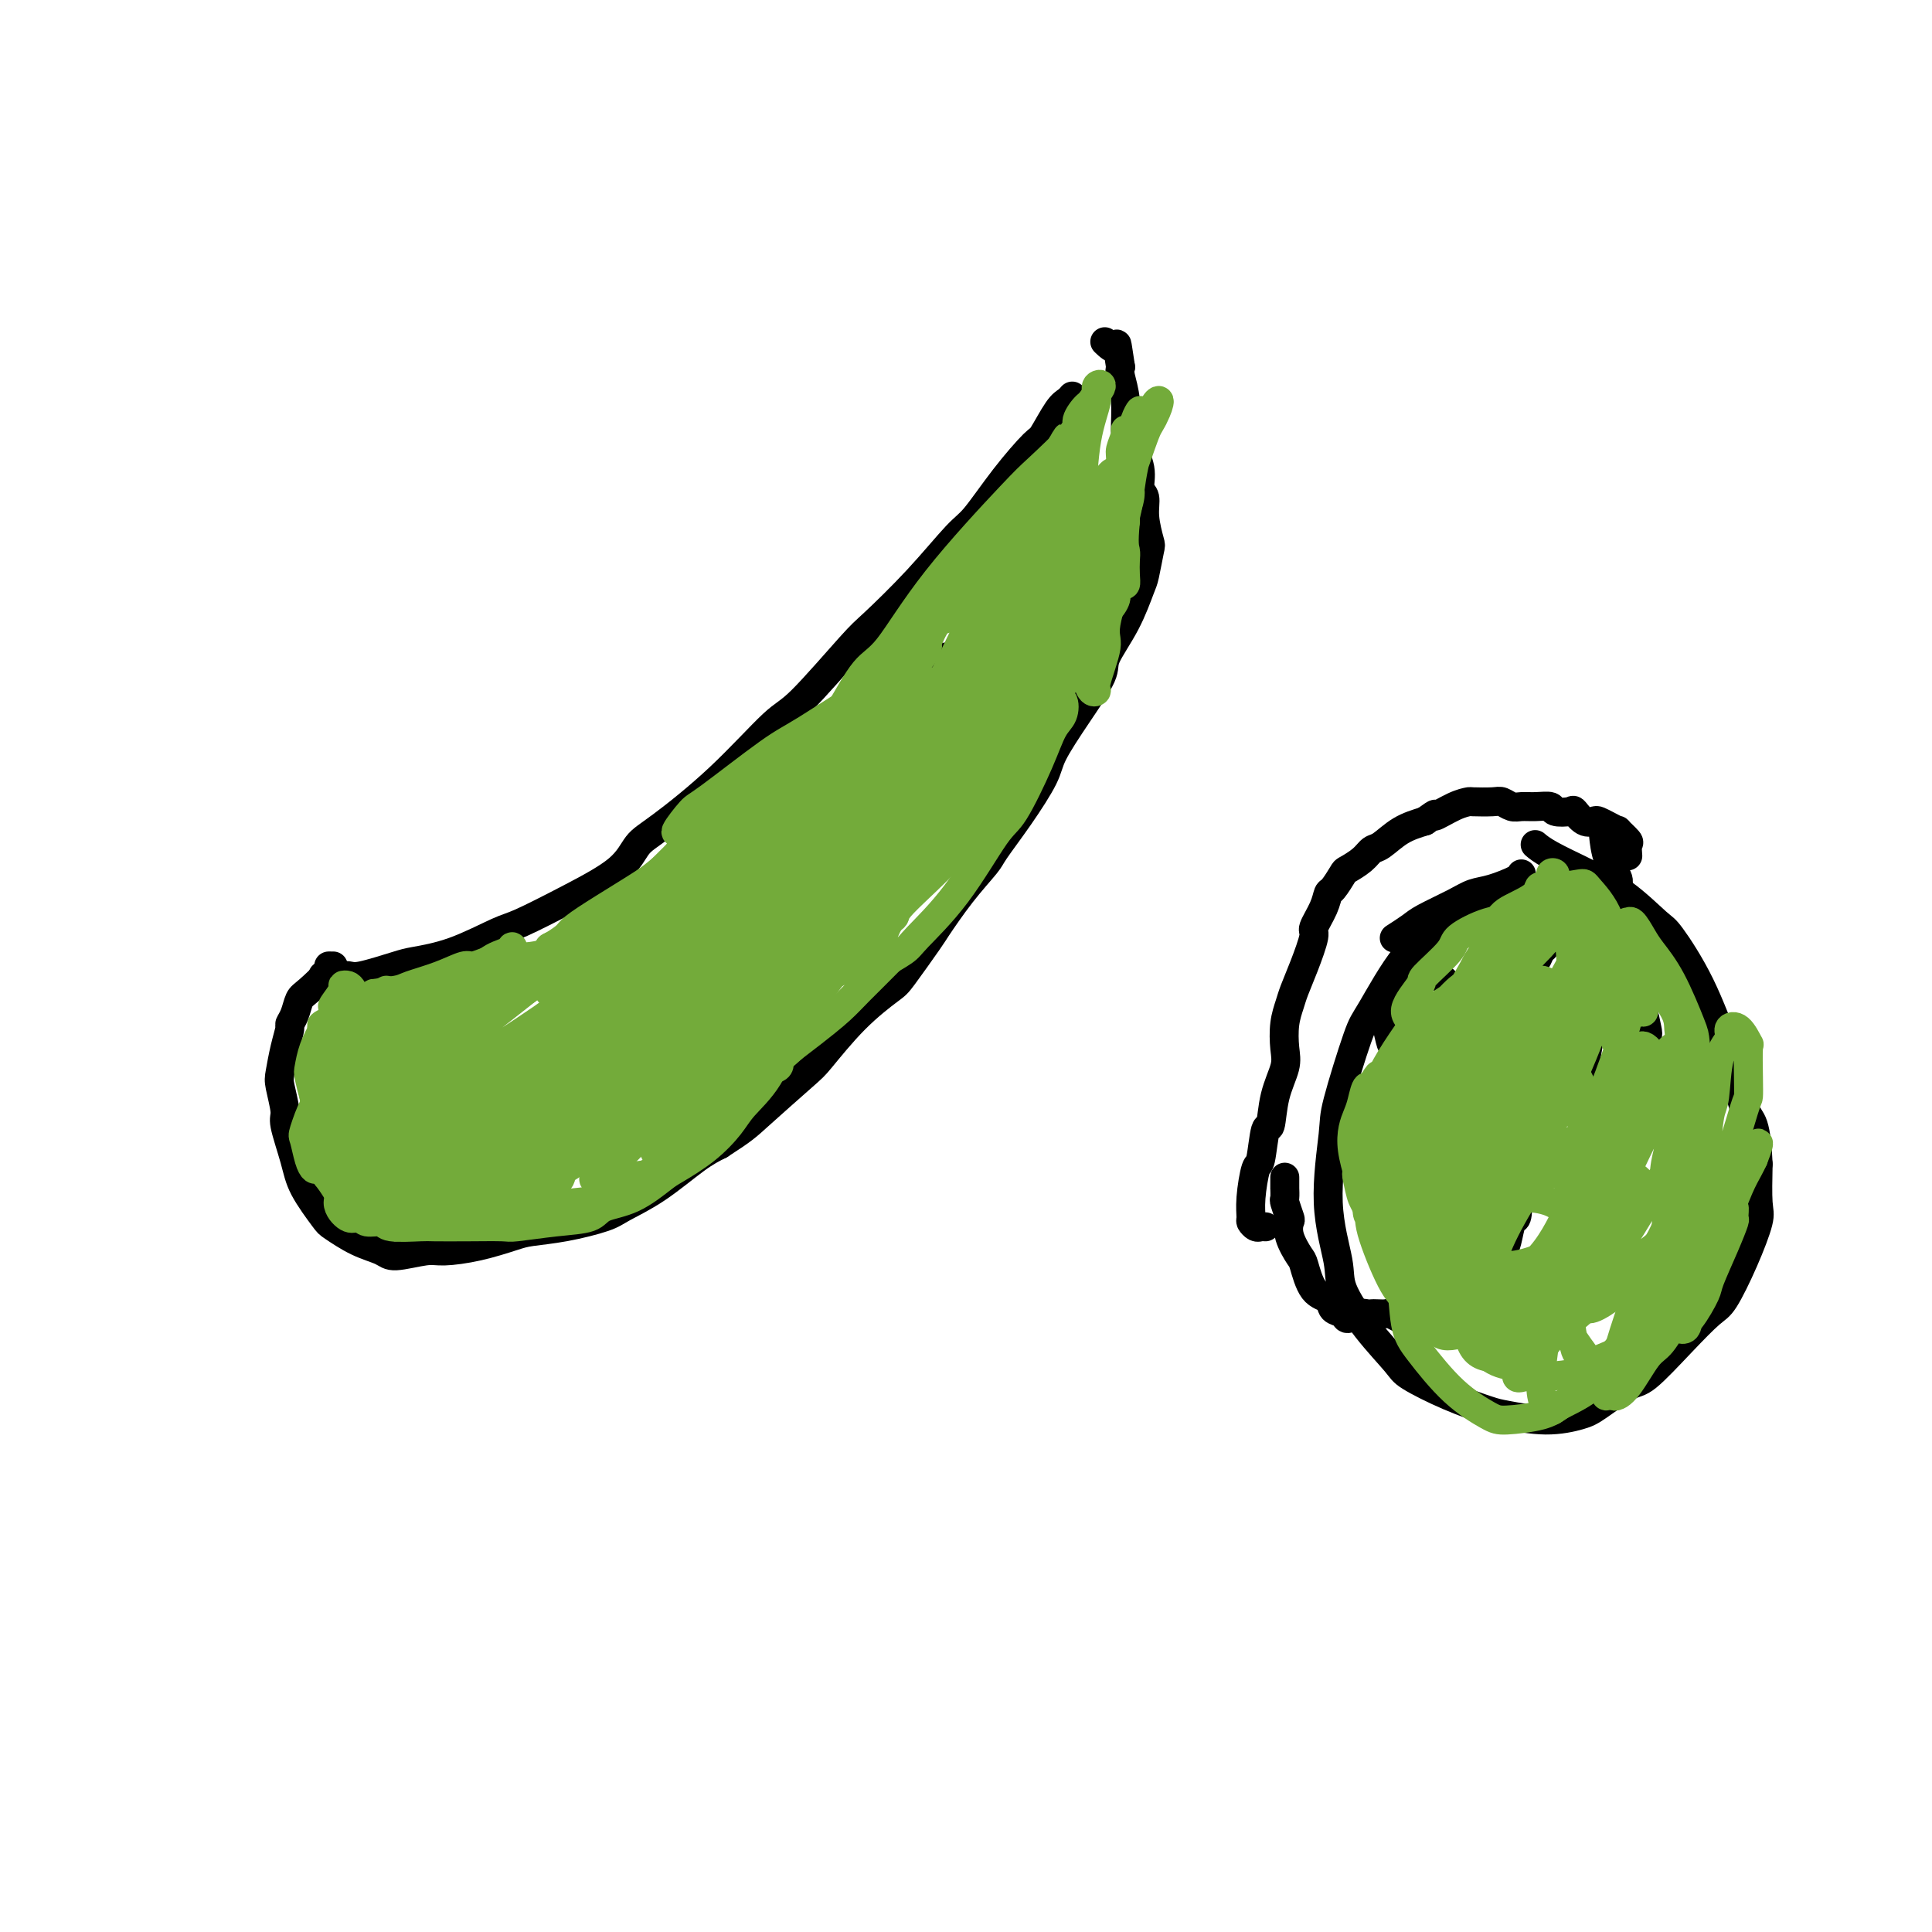 <svg viewBox='0 0 400 400' version='1.1' xmlns='http://www.w3.org/2000/svg' xmlns:xlink='http://www.w3.org/1999/xlink'><g fill='none' stroke='#000000' stroke-width='6' stroke-linecap='round' stroke-linejoin='round'><path d='M67,202c-0.146,-0.004 -0.292,-0.008 0,0c0.292,0.008 1.022,0.028 2,0c0.978,-0.028 2.203,-0.102 3,0c0.797,0.102 1.165,0.381 3,0c1.835,-0.381 5.136,-1.423 7,-2c1.864,-0.577 2.289,-0.691 4,-1c1.711,-0.309 4.706,-0.815 8,-2c3.294,-1.185 6.888,-3.048 9,-4c2.112,-0.952 2.743,-0.991 5,-2c2.257,-1.009 6.139,-2.987 10,-5c3.861,-2.013 7.702,-4.059 10,-6c2.298,-1.941 3.052,-3.775 4,-5c0.948,-1.225 2.089,-1.841 5,-4c2.911,-2.159 7.593,-5.861 12,-10c4.407,-4.139 8.538,-8.714 11,-11c2.462,-2.286 3.254,-2.283 6,-5c2.746,-2.717 7.447,-8.155 10,-11c2.553,-2.845 2.960,-3.097 5,-5c2.040,-1.903 5.713,-5.456 9,-9c3.287,-3.544 6.188,-7.078 8,-9c1.812,-1.922 2.533,-2.231 4,-4c1.467,-1.769 3.678,-4.999 6,-8c2.322,-3.001 4.755,-5.775 6,-7c1.245,-1.225 1.300,-0.903 2,-2c0.700,-1.097 2.043,-3.614 3,-5c0.957,-1.386 1.527,-1.642 2,-2c0.473,-0.358 0.849,-0.816 1,-1c0.151,-0.184 0.075,-0.092 0,0'/><path d='M69,200c-0.529,-0.003 -1.059,-0.005 -1,0c0.059,0.005 0.705,0.019 0,1c-0.705,0.981 -2.763,2.929 -4,4c-1.237,1.071 -1.655,1.264 -2,2c-0.345,0.736 -0.618,2.014 -1,3c-0.382,0.986 -0.874,1.679 -1,2c-0.126,0.321 0.114,0.272 0,1c-0.114,0.728 -0.582,2.235 -1,4c-0.418,1.765 -0.785,3.787 -1,5c-0.215,1.213 -0.278,1.616 0,3c0.278,1.384 0.898,3.747 1,5c0.102,1.253 -0.312,1.395 0,3c0.312,1.605 1.352,4.674 2,7c0.648,2.326 0.905,3.908 2,6c1.095,2.092 3.028,4.695 4,6c0.972,1.305 0.984,1.312 2,2c1.016,0.688 3.034,2.055 5,3c1.966,0.945 3.878,1.467 5,2c1.122,0.533 1.455,1.079 3,1c1.545,-0.079 4.301,-0.781 6,-1c1.699,-0.219 2.341,0.044 4,0c1.659,-0.044 4.335,-0.396 7,-1c2.665,-0.604 5.319,-1.459 7,-2c1.681,-0.541 2.389,-0.768 4,-1c1.611,-0.232 4.124,-0.471 7,-1c2.876,-0.529 6.113,-1.349 8,-2c1.887,-0.651 2.423,-1.133 4,-2c1.577,-0.867 4.194,-2.118 7,-4c2.806,-1.882 5.802,-4.395 8,-6c2.198,-1.605 3.599,-2.303 5,-3'/><path d='M149,237c5.021,-3.231 5.573,-3.808 8,-6c2.427,-2.192 6.730,-6.000 9,-8c2.270,-2.000 2.507,-2.193 4,-4c1.493,-1.807 4.242,-5.229 7,-8c2.758,-2.771 5.524,-4.893 7,-6c1.476,-1.107 1.664,-1.200 3,-3c1.336,-1.800 3.822,-5.308 5,-7c1.178,-1.692 1.048,-1.569 2,-3c0.952,-1.431 2.987,-4.417 5,-7c2.013,-2.583 4.003,-4.764 5,-6c0.997,-1.236 0.999,-1.527 2,-3c1.001,-1.473 3.001,-4.127 5,-7c1.999,-2.873 3.996,-5.963 5,-8c1.004,-2.037 1.013,-3.021 2,-5c0.987,-1.979 2.951,-4.954 5,-8c2.049,-3.046 4.184,-6.164 5,-8c0.816,-1.836 0.313,-2.391 1,-4c0.687,-1.609 2.563,-4.273 4,-7c1.437,-2.727 2.433,-5.516 3,-7c0.567,-1.484 0.703,-1.661 1,-3c0.297,-1.339 0.755,-3.838 1,-5c0.245,-1.162 0.278,-0.987 0,-2c-0.278,-1.013 -0.865,-3.213 -1,-5c-0.135,-1.787 0.184,-3.161 0,-4c-0.184,-0.839 -0.871,-1.143 -1,-2c-0.129,-0.857 0.302,-2.267 0,-4c-0.302,-1.733 -1.335,-3.787 -2,-5c-0.665,-1.213 -0.962,-1.583 -1,-3c-0.038,-1.417 0.182,-3.882 0,-6c-0.182,-2.118 -0.766,-3.891 -1,-5c-0.234,-1.109 -0.117,-1.555 0,-2'/><path d='M232,76c-1.036,-6.726 -0.625,-4.542 -1,-4c-0.375,0.542 -1.536,-0.560 -2,-1c-0.464,-0.440 -0.232,-0.220 0,0'/><path d='M315,190c-0.362,0.001 -0.724,0.003 -1,0c-0.276,-0.003 -0.466,-0.010 -1,0c-0.534,0.010 -1.413,0.035 -2,0c-0.587,-0.035 -0.882,-0.132 -3,0c-2.118,0.132 -6.060,0.494 -8,1c-1.940,0.506 -1.879,1.158 -3,2c-1.121,0.842 -3.423,1.876 -6,5c-2.577,3.124 -5.428,8.339 -7,11c-1.572,2.661 -1.864,2.767 -3,6c-1.136,3.233 -3.117,9.593 -4,13c-0.883,3.407 -0.668,3.861 -1,7c-0.332,3.139 -1.210,8.963 -1,14c0.210,5.037 1.508,9.287 2,12c0.492,2.713 0.179,3.888 1,6c0.821,2.112 2.776,5.161 5,8c2.224,2.839 4.716,5.467 6,7c1.284,1.533 1.359,1.970 3,3c1.641,1.030 4.848,2.651 8,4c3.152,1.349 6.248,2.424 8,3c1.752,0.576 2.160,0.651 4,1c1.840,0.349 5.112,0.971 8,1c2.888,0.029 5.394,-0.535 7,-1c1.606,-0.465 2.314,-0.832 4,-2c1.686,-1.168 4.351,-3.138 6,-4c1.649,-0.862 2.282,-0.618 4,-2c1.718,-1.382 4.520,-4.391 7,-7c2.480,-2.609 4.636,-4.820 6,-6c1.364,-1.180 1.934,-1.330 3,-3c1.066,-1.670 2.626,-4.860 4,-8c1.374,-3.140 2.562,-6.230 3,-8c0.438,-1.770 0.125,-2.220 0,-4c-0.125,-1.780 -0.063,-4.890 0,-8'/><path d='M364,241c-0.133,-3.545 -0.466,-6.407 -1,-8c-0.534,-1.593 -1.271,-1.916 -2,-4c-0.729,-2.084 -1.452,-5.930 -2,-8c-0.548,-2.070 -0.923,-2.363 -2,-5c-1.077,-2.637 -2.857,-7.618 -5,-12c-2.143,-4.382 -4.650,-8.167 -6,-10c-1.350,-1.833 -1.544,-1.716 -3,-3c-1.456,-1.284 -4.173,-3.970 -7,-6c-2.827,-2.030 -5.763,-3.406 -7,-4c-1.237,-0.594 -0.775,-0.407 -2,-1c-1.225,-0.593 -4.138,-1.967 -6,-3c-1.862,-1.033 -2.675,-1.724 -3,-2c-0.325,-0.276 -0.163,-0.138 0,0'/><path d='M315,181c-0.012,-0.058 -0.023,-0.116 0,0c0.023,0.116 0.081,0.405 -1,1c-1.081,0.595 -3.299,1.496 -5,2c-1.701,0.504 -2.884,0.612 -4,1c-1.116,0.388 -2.167,1.057 -4,2c-1.833,0.943 -4.450,2.160 -6,3c-1.550,0.840 -2.033,1.303 -3,2c-0.967,0.697 -2.419,1.628 -3,2c-0.581,0.372 -0.290,0.186 0,0'/><path d='M262,254c-0.340,-0.027 -0.680,-0.055 -1,0c-0.320,0.055 -0.619,0.192 -1,0c-0.381,-0.192 -0.845,-0.715 -1,-1c-0.155,-0.285 -0.000,-0.334 0,-1c0.000,-0.666 -0.154,-1.949 0,-4c0.154,-2.051 0.618,-4.868 1,-6c0.382,-1.132 0.684,-0.578 1,-2c0.316,-1.422 0.645,-4.819 1,-6c0.355,-1.181 0.735,-0.146 1,-1c0.265,-0.854 0.414,-3.597 1,-6c0.586,-2.403 1.609,-4.466 2,-6c0.391,-1.534 0.149,-2.540 0,-4c-0.149,-1.460 -0.204,-3.376 0,-5c0.204,-1.624 0.666,-2.958 1,-4c0.334,-1.042 0.541,-1.794 1,-3c0.459,-1.206 1.170,-2.866 2,-5c0.830,-2.134 1.779,-4.741 2,-6c0.221,-1.259 -0.287,-1.171 0,-2c0.287,-0.829 1.371,-2.574 2,-4c0.629,-1.426 0.805,-2.531 1,-3c0.195,-0.469 0.409,-0.301 1,-1c0.591,-0.699 1.560,-2.265 2,-3c0.440,-0.735 0.349,-0.637 1,-1c0.651,-0.363 2.042,-1.186 3,-2c0.958,-0.814 1.484,-1.620 2,-2c0.516,-0.380 1.024,-0.333 2,-1c0.976,-0.667 2.422,-2.048 4,-3c1.578,-0.952 3.289,-1.476 5,-2'/><path d='M295,170c3.353,-2.442 1.735,-1.046 2,-1c0.265,0.046 2.413,-1.257 4,-2c1.587,-0.743 2.613,-0.927 3,-1c0.387,-0.073 0.133,-0.034 1,0c0.867,0.034 2.853,0.062 4,0c1.147,-0.062 1.453,-0.214 2,0c0.547,0.214 1.335,0.793 2,1c0.665,0.207 1.208,0.042 2,0c0.792,-0.042 1.832,0.039 3,0c1.168,-0.039 2.462,-0.199 3,0c0.538,0.199 0.319,0.757 1,1c0.681,0.243 2.262,0.169 3,0c0.738,-0.169 0.634,-0.435 1,0c0.366,0.435 1.202,1.571 2,2c0.798,0.429 1.557,0.152 2,0c0.443,-0.152 0.571,-0.177 1,0c0.429,0.177 1.159,0.557 2,1c0.841,0.443 1.795,0.949 2,1c0.205,0.051 -0.337,-0.354 0,0c0.337,0.354 1.554,1.466 2,2c0.446,0.534 0.120,0.490 0,1c-0.120,0.510 -0.034,1.574 0,2c0.034,0.426 0.017,0.213 0,0'/><path d='M266,244c-0.001,-0.242 -0.001,-0.485 0,0c0.001,0.485 0.004,1.696 0,2c-0.004,0.304 -0.015,-0.299 0,0c0.015,0.299 0.055,1.499 0,2c-0.055,0.501 -0.204,0.302 0,1c0.204,0.698 0.761,2.291 1,3c0.239,0.709 0.160,0.533 0,1c-0.160,0.467 -0.400,1.577 0,3c0.400,1.423 1.440,3.159 2,4c0.560,0.841 0.640,0.788 1,2c0.360,1.212 0.999,3.688 2,5c1.001,1.312 2.365,1.458 3,2c0.635,0.542 0.541,1.480 1,2c0.459,0.520 1.471,0.623 2,1c0.529,0.377 0.574,1.029 1,1c0.426,-0.029 1.231,-0.740 2,-1c0.769,-0.260 1.500,-0.071 2,0c0.500,0.071 0.768,0.023 1,0c0.232,-0.023 0.429,-0.021 1,0c0.571,0.021 1.516,0.062 2,0c0.484,-0.062 0.508,-0.227 1,0c0.492,0.227 1.451,0.844 2,1c0.549,0.156 0.686,-0.150 1,0c0.314,0.150 0.804,0.757 1,1c0.196,0.243 0.098,0.121 0,0'/><path d='M332,172c-0.049,-0.033 -0.097,-0.066 0,1c0.097,1.066 0.340,3.231 1,5c0.660,1.769 1.736,3.143 2,4c0.264,0.857 -0.283,1.196 0,2c0.283,0.804 1.395,2.071 2,3c0.605,0.929 0.701,1.519 1,2c0.299,0.481 0.800,0.852 1,1c0.200,0.148 0.100,0.074 0,0'/><path d='M296,240c-0.112,0.169 -0.224,0.338 0,0c0.224,-0.338 0.785,-1.183 1,-2c0.215,-0.817 0.085,-1.607 0,-2c-0.085,-0.393 -0.123,-0.389 0,-1c0.123,-0.611 0.408,-1.838 0,-3c-0.408,-1.162 -1.510,-2.260 -2,-3c-0.490,-0.740 -0.368,-1.124 -1,-2c-0.632,-0.876 -2.016,-2.245 -3,-4c-0.984,-1.755 -1.567,-3.897 -2,-5c-0.433,-1.103 -0.717,-1.167 -1,-2c-0.283,-0.833 -0.566,-2.436 -1,-4c-0.434,-1.564 -1.019,-3.088 -1,-4c0.019,-0.912 0.642,-1.212 1,-2c0.358,-0.788 0.451,-2.065 1,-3c0.549,-0.935 1.554,-1.528 2,-2c0.446,-0.472 0.333,-0.824 1,-1c0.667,-0.176 2.115,-0.175 3,0c0.885,0.175 1.208,0.523 2,1c0.792,0.477 2.054,1.081 3,2c0.946,0.919 1.575,2.153 2,3c0.425,0.847 0.647,1.306 1,2c0.353,0.694 0.837,1.623 1,3c0.163,1.377 0.003,3.200 0,4c-0.003,0.800 0.150,0.576 0,1c-0.150,0.424 -0.604,1.498 -1,3c-0.396,1.502 -0.735,3.434 -1,4c-0.265,0.566 -0.456,-0.232 -1,0c-0.544,0.232 -1.441,1.495 -2,2c-0.559,0.505 -0.779,0.253 -1,0'/><path d='M297,225c-0.967,0.156 -1.383,-0.453 -2,0c-0.617,0.453 -1.435,1.968 -2,2c-0.565,0.032 -0.876,-1.419 -1,-2c-0.124,-0.581 -0.062,-0.290 0,0'/><path d='M326,223c-0.086,-0.439 -0.171,-0.879 0,-1c0.171,-0.121 0.599,0.076 1,-1c0.401,-1.076 0.774,-3.425 1,-5c0.226,-1.575 0.306,-2.375 1,-3c0.694,-0.625 2.003,-1.074 3,-2c0.997,-0.926 1.681,-2.329 2,-3c0.319,-0.671 0.271,-0.610 1,-1c0.729,-0.390 2.235,-1.229 3,-1c0.765,0.229 0.791,1.528 1,2c0.209,0.472 0.603,0.116 1,1c0.397,0.884 0.799,3.007 1,4c0.201,0.993 0.202,0.855 0,2c-0.202,1.145 -0.606,3.572 -1,6c-0.394,2.428 -0.776,4.857 -1,6c-0.224,1.143 -0.288,0.999 -1,2c-0.712,1.001 -2.070,3.147 -3,5c-0.930,1.853 -1.430,3.413 -2,4c-0.570,0.587 -1.211,0.201 -2,0c-0.789,-0.201 -1.728,-0.216 -2,0c-0.272,0.216 0.122,0.662 0,0c-0.122,-0.662 -0.761,-2.432 -1,-4c-0.239,-1.568 -0.078,-2.934 0,-5c0.078,-2.066 0.073,-4.833 0,-6c-0.073,-1.167 -0.216,-0.736 0,-2c0.216,-1.264 0.789,-4.225 1,-6c0.211,-1.775 0.060,-2.364 0,-3c-0.060,-0.636 -0.030,-1.318 0,-2'/><path d='M329,210c0.167,-4.000 0.083,-2.000 0,0'/><path d='M306,248c-0.326,0.111 -0.652,0.222 -1,0c-0.348,-0.222 -0.719,-0.778 -1,-1c-0.281,-0.222 -0.471,-0.111 -1,-1c-0.529,-0.889 -1.396,-2.779 -2,-4c-0.604,-1.221 -0.946,-1.774 -1,-2c-0.054,-0.226 0.181,-0.126 0,0c-0.181,0.126 -0.776,0.279 -1,1c-0.224,0.721 -0.075,2.011 0,3c0.075,0.989 0.077,1.677 0,3c-0.077,1.323 -0.231,3.280 0,5c0.231,1.720 0.849,3.204 1,4c0.151,0.796 -0.165,0.903 0,2c0.165,1.097 0.811,3.184 1,4c0.189,0.816 -0.081,0.360 0,1c0.081,0.640 0.512,2.377 1,3c0.488,0.623 1.034,0.133 2,0c0.966,-0.133 2.353,0.090 3,0c0.647,-0.090 0.554,-0.494 1,-1c0.446,-0.506 1.429,-1.113 2,-2c0.571,-0.887 0.728,-2.053 1,-3c0.272,-0.947 0.657,-1.676 1,-3c0.343,-1.324 0.644,-3.245 1,-4c0.356,-0.755 0.768,-0.345 1,-1c0.232,-0.655 0.283,-2.375 0,-4c-0.283,-1.625 -0.902,-3.154 -1,-4c-0.098,-0.846 0.324,-1.010 0,-2c-0.324,-0.990 -1.395,-2.805 -2,-4c-0.605,-1.195 -0.744,-1.770 -1,-2c-0.256,-0.230 -0.628,-0.115 -1,0'/><path d='M309,236c-1.179,-2.179 -2.125,0.875 -3,2c-0.875,1.125 -1.679,0.321 -2,0c-0.321,-0.321 -0.161,-0.161 0,0'/><path d='M321,194c-0.326,0.775 -0.652,1.549 -1,2c-0.348,0.451 -0.719,0.578 -1,1c-0.281,0.422 -0.470,1.139 -1,2c-0.530,0.861 -1.399,1.866 -2,3c-0.601,1.134 -0.935,2.395 -1,3c-0.065,0.605 0.137,0.552 0,1c-0.137,0.448 -0.613,1.396 0,2c0.613,0.604 2.314,0.865 3,1c0.686,0.135 0.355,0.145 1,0c0.645,-0.145 2.264,-0.444 3,-1c0.736,-0.556 0.589,-1.370 1,-2c0.411,-0.630 1.379,-1.077 2,-2c0.621,-0.923 0.895,-2.322 1,-3c0.105,-0.678 0.039,-0.634 0,-1c-0.039,-0.366 -0.053,-1.142 0,-2c0.053,-0.858 0.172,-1.799 0,-2c-0.172,-0.201 -0.634,0.338 -1,0c-0.366,-0.338 -0.637,-1.553 -1,-2c-0.363,-0.447 -0.818,-0.128 -1,0c-0.182,0.128 -0.091,0.064 0,0'/><path d='M106,217c0.477,-0.094 0.953,-0.187 1,0c0.047,0.187 -0.337,0.656 1,0c1.337,-0.656 4.394,-2.435 7,-4c2.606,-1.565 4.760,-2.914 6,-4c1.240,-1.086 1.565,-1.908 3,-3c1.435,-1.092 3.982,-2.455 5,-3c1.018,-0.545 0.509,-0.273 0,0'/><path d='M116,227c0.462,-0.096 0.924,-0.193 1,0c0.076,0.193 -0.235,0.675 1,0c1.235,-0.675 4.016,-2.507 6,-4c1.984,-1.493 3.171,-2.648 5,-4c1.829,-1.352 4.300,-2.903 6,-4c1.700,-1.097 2.629,-1.742 3,-2c0.371,-0.258 0.186,-0.129 0,0'/><path d='M159,172c0.331,-0.023 0.661,-0.046 1,0c0.339,0.046 0.686,0.160 1,0c0.314,-0.160 0.595,-0.594 2,-1c1.405,-0.406 3.935,-0.785 5,-1c1.065,-0.215 0.663,-0.266 1,0c0.337,0.266 1.411,0.847 2,1c0.589,0.153 0.694,-0.123 1,0c0.306,0.123 0.814,0.646 1,1c0.186,0.354 0.050,0.538 0,1c-0.050,0.462 -0.013,1.201 0,2c0.013,0.799 0.004,1.657 0,2c-0.004,0.343 -0.002,0.172 0,0'/><path d='M192,137c0.130,0.130 0.260,0.260 1,0c0.740,-0.260 2.089,-0.910 3,-1c0.911,-0.090 1.383,0.382 3,-1c1.617,-1.382 4.378,-4.616 6,-6c1.622,-1.384 2.105,-0.917 3,-2c0.895,-1.083 2.203,-3.715 4,-6c1.797,-2.285 4.085,-4.224 5,-5c0.915,-0.776 0.458,-0.388 0,0'/><path d='M199,171c0.179,0.101 0.357,0.202 0,0c-0.357,-0.202 -1.250,-0.708 0,-3c1.250,-2.292 4.643,-6.369 6,-8c1.357,-1.631 0.679,-0.815 0,0'/></g>
<g fill='none' stroke='#73AB3A' stroke-width='6' stroke-linecap='round' stroke-linejoin='round'><path d='M83,229c0.000,0.000 0.000,0.000 0,0c0.000,0.000 0.000,0.000 0,0'/><path d='M84,227c-0.400,-0.045 -0.800,-0.090 -1,0c-0.200,0.090 -0.202,0.315 0,1c0.202,0.685 0.606,1.832 1,2c0.394,0.168 0.779,-0.641 2,-1c1.221,-0.359 3.279,-0.267 5,-1c1.721,-0.733 3.104,-2.291 4,-3c0.896,-0.709 1.303,-0.570 2,-1c0.697,-0.430 1.683,-1.427 2,-2c0.317,-0.573 -0.036,-0.720 0,-1c0.036,-0.280 0.459,-0.694 0,0c-0.459,0.694 -1.801,2.494 -4,4c-2.199,1.506 -5.256,2.717 -7,4c-1.744,1.283 -2.177,2.639 -4,4c-1.823,1.361 -5.038,2.727 -7,4c-1.962,1.273 -2.670,2.452 -3,3c-0.330,0.548 -0.281,0.465 0,0c0.281,-0.465 0.794,-1.313 2,-2c1.206,-0.687 3.105,-1.211 4,-2c0.895,-0.789 0.787,-1.841 2,-3c1.213,-1.159 3.748,-2.426 5,-3c1.252,-0.574 1.223,-0.456 2,-1c0.777,-0.544 2.362,-1.750 3,-2c0.638,-0.250 0.328,0.455 0,1c-0.328,0.545 -0.676,0.930 -1,1c-0.324,0.070 -0.626,-0.173 -1,0c-0.374,0.173 -0.821,0.764 -1,1c-0.179,0.236 -0.089,0.118 0,0'/><path d='M79,227c0.346,-0.644 0.691,-1.288 1,-2c0.309,-0.712 0.580,-1.493 1,-2c0.420,-0.507 0.988,-0.739 2,-2c1.012,-1.261 2.469,-3.550 3,-5c0.531,-1.450 0.138,-2.059 1,-3c0.862,-0.941 2.979,-2.212 4,-3c1.021,-0.788 0.947,-1.093 2,-2c1.053,-0.907 3.235,-2.416 5,-4c1.765,-1.584 3.113,-3.245 4,-4c0.887,-0.755 1.312,-0.605 2,-1c0.688,-0.395 1.640,-1.334 2,-2c0.360,-0.666 0.130,-1.058 0,-1c-0.130,0.058 -0.159,0.565 -1,1c-0.841,0.435 -2.494,0.796 -4,2c-1.506,1.204 -2.863,3.251 -4,4c-1.137,0.749 -2.053,0.201 -3,1c-0.947,0.799 -1.926,2.946 -3,4c-1.074,1.054 -2.243,1.013 -3,1c-0.757,-0.013 -1.103,-0.000 -1,0c0.103,0.000 0.655,-0.013 1,0c0.345,0.013 0.485,0.050 1,0c0.515,-0.050 1.406,-0.189 3,-1c1.594,-0.811 3.891,-2.295 5,-3c1.109,-0.705 1.031,-0.630 2,-1c0.969,-0.370 2.984,-1.185 5,-2'/><path d='M104,202c3.529,-1.714 4.352,-2.498 5,-3c0.648,-0.502 1.120,-0.720 2,-1c0.880,-0.280 2.169,-0.621 3,-1c0.831,-0.379 1.203,-0.796 1,-1c-0.203,-0.204 -0.982,-0.197 -1,0c-0.018,0.197 0.723,0.583 0,1c-0.723,0.417 -2.912,0.865 -4,1c-1.088,0.135 -1.076,-0.045 -3,1c-1.924,1.045 -5.786,3.313 -8,5c-2.214,1.687 -2.781,2.792 -5,4c-2.219,1.208 -6.091,2.519 -9,4c-2.909,1.481 -4.856,3.130 -6,4c-1.144,0.870 -1.485,0.959 -2,1c-0.515,0.041 -1.203,0.033 -1,0c0.203,-0.033 1.296,-0.091 2,0c0.704,0.091 1.019,0.330 2,0c0.981,-0.330 2.627,-1.229 5,-2c2.373,-0.771 5.473,-1.414 7,-2c1.527,-0.586 1.481,-1.114 3,-2c1.519,-0.886 4.603,-2.131 6,-3c1.397,-0.869 1.106,-1.362 2,-2c0.894,-0.638 2.972,-1.421 4,-2c1.028,-0.579 1.004,-0.955 1,-1c-0.004,-0.045 0.011,0.240 0,0c-0.011,-0.240 -0.047,-1.007 -1,-1c-0.953,0.007 -2.824,0.786 -4,1c-1.176,0.214 -1.658,-0.139 -3,0c-1.342,0.139 -3.545,0.769 -6,2c-2.455,1.231 -5.161,3.062 -7,4c-1.839,0.938 -2.811,0.982 -4,2c-1.189,1.018 -2.594,3.009 -4,5'/><path d='M79,216c-2.709,1.674 -1.981,0.359 -2,1c-0.019,0.641 -0.786,3.237 -1,5c-0.214,1.763 0.125,2.692 1,3c0.875,0.308 2.287,-0.005 3,0c0.713,0.005 0.727,0.327 2,0c1.273,-0.327 3.804,-1.304 5,-2c1.196,-0.696 1.057,-1.110 2,-2c0.943,-0.890 2.968,-2.256 5,-4c2.032,-1.744 4.071,-3.865 5,-5c0.929,-1.135 0.747,-1.282 1,-2c0.253,-0.718 0.940,-2.005 1,-3c0.060,-0.995 -0.509,-1.696 -1,-2c-0.491,-0.304 -0.905,-0.211 -2,0c-1.095,0.211 -2.870,0.539 -4,1c-1.130,0.461 -1.616,1.054 -3,2c-1.384,0.946 -3.668,2.246 -6,4c-2.332,1.754 -4.713,3.961 -6,5c-1.287,1.039 -1.479,0.910 -2,2c-0.521,1.090 -1.369,3.399 -2,5c-0.631,1.601 -1.045,2.495 -1,3c0.045,0.505 0.548,0.621 1,1c0.452,0.379 0.853,1.020 2,1c1.147,-0.020 3.040,-0.702 4,-1c0.960,-0.298 0.986,-0.214 2,-1c1.014,-0.786 3.018,-2.444 5,-4c1.982,-1.556 3.944,-3.012 5,-4c1.056,-0.988 1.206,-1.508 2,-3c0.794,-1.492 2.234,-3.957 3,-5c0.766,-1.043 0.860,-0.666 1,-1c0.140,-0.334 0.326,-1.381 0,-2c-0.326,-0.619 -1.163,-0.809 -2,-1'/><path d='M97,207c0.332,-1.893 -0.837,-0.627 -2,0c-1.163,0.627 -2.319,0.614 -4,1c-1.681,0.386 -3.886,1.172 -6,2c-2.114,0.828 -4.137,1.697 -5,2c-0.863,0.303 -0.565,0.039 -1,1c-0.435,0.961 -1.601,3.147 -2,4c-0.399,0.853 -0.030,0.373 0,1c0.030,0.627 -0.278,2.360 0,3c0.278,0.640 1.142,0.189 2,0c0.858,-0.189 1.709,-0.114 3,0c1.291,0.114 3.023,0.266 4,0c0.977,-0.266 1.199,-0.949 2,-2c0.801,-1.051 2.179,-2.469 4,-4c1.821,-1.531 4.083,-3.174 5,-4c0.917,-0.826 0.490,-0.835 1,-2c0.510,-1.165 1.958,-3.485 3,-5c1.042,-1.515 1.676,-2.225 2,-3c0.324,-0.775 0.336,-1.613 0,-2c-0.336,-0.387 -1.021,-0.321 -2,0c-0.979,0.321 -2.251,0.898 -3,1c-0.749,0.102 -0.976,-0.272 -2,0c-1.024,0.272 -2.846,1.190 -5,2c-2.154,0.810 -4.639,1.513 -6,2c-1.361,0.487 -1.597,0.757 -3,1c-1.403,0.243 -3.972,0.460 -5,1c-1.028,0.540 -0.514,1.402 -1,2c-0.486,0.598 -1.973,0.931 -3,1c-1.027,0.069 -1.595,-0.126 -2,0c-0.405,0.126 -0.648,0.572 -1,1c-0.352,0.428 -0.815,0.836 -1,1c-0.185,0.164 -0.093,0.082 0,0'/><path d='M69,211c-4.889,2.069 -1.113,1.242 0,1c1.113,-0.242 -0.437,0.101 -1,1c-0.563,0.899 -0.138,2.353 0,3c0.138,0.647 -0.012,0.488 0,1c0.012,0.512 0.186,1.695 0,2c-0.186,0.305 -0.730,-0.268 -1,0c-0.270,0.268 -0.265,1.378 0,2c0.265,0.622 0.789,0.757 1,1c0.211,0.243 0.110,0.593 0,1c-0.110,0.407 -0.228,0.872 0,2c0.228,1.128 0.802,2.919 1,4c0.198,1.081 0.019,1.453 0,2c-0.019,0.547 0.120,1.271 1,2c0.880,0.729 2.501,1.463 3,2c0.499,0.537 -0.123,0.876 0,1c0.123,0.124 0.991,0.034 2,0c1.009,-0.034 2.160,-0.012 3,0c0.840,0.012 1.368,0.013 2,0c0.632,-0.013 1.369,-0.041 2,0c0.631,0.041 1.155,0.150 2,0c0.845,-0.150 2.012,-0.560 3,-1c0.988,-0.440 1.796,-0.908 2,-1c0.204,-0.092 -0.196,0.194 0,0c0.196,-0.194 0.987,-0.867 1,-1c0.013,-0.133 -0.751,0.275 -1,0c-0.249,-0.275 0.018,-1.234 0,-2c-0.018,-0.766 -0.323,-1.338 -1,-2c-0.677,-0.662 -1.728,-1.415 -2,-2c-0.272,-0.585 0.234,-1.004 0,-2c-0.234,-0.996 -1.210,-2.570 -2,-4c-0.790,-1.430 -1.395,-2.715 -2,-4'/><path d='M82,217c-1.201,-2.681 -0.205,-1.384 0,-1c0.205,0.384 -0.382,-0.146 -1,-1c-0.618,-0.854 -1.269,-2.033 -2,-2c-0.731,0.033 -1.544,1.277 -2,2c-0.456,0.723 -0.557,0.925 -1,1c-0.443,0.075 -1.228,0.023 -2,1c-0.772,0.977 -1.531,2.984 -2,5c-0.469,2.016 -0.649,4.043 -1,5c-0.351,0.957 -0.873,0.844 -1,2c-0.127,1.156 0.140,3.580 1,5c0.860,1.420 2.313,1.837 3,2c0.687,0.163 0.608,0.072 1,0c0.392,-0.072 1.257,-0.124 2,0c0.743,0.124 1.366,0.426 2,0c0.634,-0.426 1.281,-1.578 2,-3c0.719,-1.422 1.510,-3.114 2,-4c0.490,-0.886 0.679,-0.965 1,-2c0.321,-1.035 0.774,-3.024 1,-5c0.226,-1.976 0.226,-3.937 0,-5c-0.226,-1.063 -0.678,-1.227 -1,-2c-0.322,-0.773 -0.514,-2.154 -1,-3c-0.486,-0.846 -1.267,-1.157 -2,-1c-0.733,0.157 -1.420,0.782 -2,1c-0.580,0.218 -1.054,0.029 -2,1c-0.946,0.971 -2.363,3.103 -3,4c-0.637,0.897 -0.493,0.559 -1,2c-0.507,1.441 -1.666,4.662 -2,6c-0.334,1.338 0.158,0.792 0,2c-0.158,1.208 -0.966,4.172 -1,6c-0.034,1.828 0.704,2.522 1,3c0.296,0.478 0.148,0.739 0,1'/><path d='M71,237c0.337,2.090 1.179,1.314 2,1c0.821,-0.314 1.619,-0.165 2,0c0.381,0.165 0.343,0.347 1,0c0.657,-0.347 2.008,-1.223 3,-2c0.992,-0.777 1.626,-1.454 2,-2c0.374,-0.546 0.490,-0.961 1,-2c0.510,-1.039 1.416,-2.703 2,-4c0.584,-1.297 0.846,-2.228 1,-3c0.154,-0.772 0.198,-1.385 0,-2c-0.198,-0.615 -0.639,-1.231 -1,-2c-0.361,-0.769 -0.641,-1.692 -1,-2c-0.359,-0.308 -0.797,-0.002 -2,0c-1.203,0.002 -3.172,-0.301 -4,0c-0.828,0.301 -0.517,1.204 -1,2c-0.483,0.796 -1.762,1.485 -3,3c-1.238,1.515 -2.435,3.857 -3,5c-0.565,1.143 -0.498,1.087 -1,2c-0.502,0.913 -1.573,2.794 -2,5c-0.427,2.206 -0.210,4.736 0,6c0.210,1.264 0.413,1.261 1,2c0.587,0.739 1.557,2.222 2,3c0.443,0.778 0.359,0.853 1,1c0.641,0.147 2.008,0.365 3,0c0.992,-0.365 1.610,-1.315 2,-2c0.390,-0.685 0.553,-1.106 1,-2c0.447,-0.894 1.177,-2.259 2,-4c0.823,-1.741 1.737,-3.856 2,-5c0.263,-1.144 -0.125,-1.317 0,-3c0.125,-1.683 0.765,-4.876 1,-7c0.235,-2.124 0.067,-3.178 0,-4c-0.067,-0.822 -0.034,-1.411 0,-2'/><path d='M82,219c0.024,-2.985 -0.415,-2.449 -1,-3c-0.585,-0.551 -1.314,-2.191 -2,-3c-0.686,-0.809 -1.328,-0.787 -2,0c-0.672,0.787 -1.373,2.339 -2,3c-0.627,0.661 -1.181,0.429 -2,1c-0.819,0.571 -1.905,1.943 -3,4c-1.095,2.057 -2.199,4.799 -3,6c-0.801,1.201 -1.297,0.862 -2,2c-0.703,1.138 -1.612,3.755 -2,5c-0.388,1.245 -0.255,1.118 0,2c0.255,0.882 0.632,2.772 1,4c0.368,1.228 0.729,1.795 1,2c0.271,0.205 0.454,0.049 1,0c0.546,-0.049 1.456,0.009 2,0c0.544,-0.009 0.721,-0.084 1,0c0.279,0.084 0.661,0.328 1,0c0.339,-0.328 0.637,-1.229 1,-2c0.363,-0.771 0.792,-1.414 1,-2c0.208,-0.586 0.195,-1.116 0,-2c-0.195,-0.884 -0.574,-2.122 -1,-3c-0.426,-0.878 -0.901,-1.398 -1,-2c-0.099,-0.602 0.179,-1.287 0,-2c-0.179,-0.713 -0.814,-1.453 -1,-2c-0.186,-0.547 0.078,-0.902 0,-2c-0.078,-1.098 -0.497,-2.941 -1,-4c-0.503,-1.059 -1.089,-1.334 -1,-2c0.089,-0.666 0.853,-1.723 1,-2c0.147,-0.277 -0.321,0.225 0,0c0.321,-0.225 1.433,-1.176 2,-2c0.567,-0.824 0.591,-1.521 1,-2c0.409,-0.479 1.205,-0.739 2,-1'/><path d='M73,212c1.239,-0.956 1.838,-0.848 2,-1c0.162,-0.152 -0.111,-0.566 0,-1c0.111,-0.434 0.608,-0.889 1,-1c0.392,-0.111 0.679,0.123 1,0c0.321,-0.123 0.676,-0.604 1,-1c0.324,-0.396 0.616,-0.708 1,-1c0.384,-0.292 0.861,-0.564 1,-1c0.139,-0.436 -0.061,-1.034 0,-1c0.061,0.034 0.382,0.701 0,1c-0.382,0.299 -1.467,0.231 -2,0c-0.533,-0.231 -0.515,-0.623 -1,0c-0.485,0.623 -1.474,2.262 -2,3c-0.526,0.738 -0.588,0.574 -1,1c-0.412,0.426 -1.172,1.442 -2,3c-0.828,1.558 -1.724,3.660 -2,5c-0.276,1.340 0.069,1.920 0,3c-0.069,1.080 -0.550,2.661 -1,4c-0.450,1.339 -0.867,2.435 -1,3c-0.133,0.565 0.018,0.598 0,1c-0.018,0.402 -0.204,1.174 0,2c0.204,0.826 0.800,1.708 1,2c0.200,0.292 0.006,-0.005 0,0c-0.006,0.005 0.177,0.311 1,1c0.823,0.689 2.285,1.761 3,2c0.715,0.239 0.683,-0.356 1,0c0.317,0.356 0.982,1.662 2,2c1.018,0.338 2.390,-0.294 3,0c0.610,0.294 0.460,1.512 1,2c0.540,0.488 1.770,0.244 3,0'/><path d='M83,240c2.879,1.612 2.575,1.143 3,1c0.425,-0.143 1.578,0.042 3,-1c1.422,-1.042 3.111,-3.310 4,-4c0.889,-0.690 0.976,0.200 1,0c0.024,-0.200 -0.014,-1.488 0,-2c0.014,-0.512 0.081,-0.247 0,-1c-0.081,-0.753 -0.310,-2.523 -1,-4c-0.690,-1.477 -1.841,-2.661 -3,-4c-1.159,-1.339 -2.325,-2.834 -3,-4c-0.675,-1.166 -0.860,-2.003 -2,-3c-1.140,-0.997 -3.237,-2.154 -4,-3c-0.763,-0.846 -0.194,-1.382 -1,-2c-0.806,-0.618 -2.989,-1.318 -4,-2c-1.011,-0.682 -0.850,-1.346 -1,-2c-0.150,-0.654 -0.613,-1.299 -1,-2c-0.387,-0.701 -0.700,-1.459 -1,-2c-0.300,-0.541 -0.587,-0.866 -1,-1c-0.413,-0.134 -0.951,-0.077 -1,0c-0.049,0.077 0.390,0.175 0,1c-0.390,0.825 -1.610,2.378 -2,3c-0.390,0.622 0.050,0.313 0,1c-0.050,0.687 -0.588,2.370 -1,4c-0.412,1.630 -0.696,3.206 -1,4c-0.304,0.794 -0.628,0.805 -1,2c-0.372,1.195 -0.791,3.573 -1,5c-0.209,1.427 -0.209,1.904 0,3c0.209,1.096 0.628,2.813 1,4c0.372,1.187 0.698,1.844 1,2c0.302,0.156 0.581,-0.189 1,0c0.419,0.189 0.977,0.911 2,1c1.023,0.089 2.512,-0.456 4,-1'/><path d='M74,233c0.958,0.089 0.354,0.311 1,0c0.646,-0.311 2.541,-1.155 4,-2c1.459,-0.845 2.480,-1.691 3,-2c0.520,-0.309 0.539,-0.080 1,-1c0.461,-0.920 1.365,-2.987 2,-4c0.635,-1.013 1.000,-0.972 1,-2c0.000,-1.028 -0.365,-3.127 -1,-5c-0.635,-1.873 -1.540,-3.521 -2,-4c-0.460,-0.479 -0.476,0.209 -1,0c-0.524,-0.209 -1.555,-1.317 -3,-2c-1.445,-0.683 -3.303,-0.943 -4,-1c-0.697,-0.057 -0.232,0.087 -1,0c-0.768,-0.087 -2.770,-0.405 -4,0c-1.230,0.405 -1.689,1.534 -2,2c-0.311,0.466 -0.472,0.268 -1,1c-0.528,0.732 -1.421,2.395 -2,4c-0.579,1.605 -0.843,3.153 -1,4c-0.157,0.847 -0.207,0.992 0,2c0.207,1.008 0.671,2.880 1,4c0.329,1.120 0.524,1.487 1,2c0.476,0.513 1.235,1.173 2,2c0.765,0.827 1.537,1.822 2,2c0.463,0.178 0.619,-0.460 1,0c0.381,0.460 0.988,2.019 2,3c1.012,0.981 2.428,1.383 3,2c0.572,0.617 0.300,1.449 1,2c0.700,0.551 2.373,0.822 4,1c1.627,0.178 3.209,0.264 4,0c0.791,-0.264 0.790,-0.879 2,-1c1.210,-0.121 3.631,0.251 5,0c1.369,-0.251 1.684,-1.126 2,-2'/><path d='M94,238c2.911,-0.795 3.687,-1.284 5,-2c1.313,-0.716 3.163,-1.661 4,-2c0.837,-0.339 0.660,-0.074 2,-1c1.340,-0.926 4.198,-3.043 5,-4c0.802,-0.957 -0.453,-0.752 -1,-1c-0.547,-0.248 -0.387,-0.947 -1,-1c-0.613,-0.053 -1.998,0.540 -3,1c-1.002,0.460 -1.622,0.786 -3,1c-1.378,0.214 -3.514,0.316 -6,1c-2.486,0.684 -5.323,1.950 -7,3c-1.677,1.050 -2.196,1.883 -4,3c-1.804,1.117 -4.894,2.517 -7,4c-2.106,1.483 -3.227,3.049 -4,4c-0.773,0.951 -1.196,1.288 -2,2c-0.804,0.712 -1.989,1.801 -2,3c-0.011,1.199 1.150,2.510 2,3c0.850,0.490 1.387,0.160 2,0c0.613,-0.160 1.302,-0.150 3,0c1.698,0.150 4.403,0.440 6,0c1.597,-0.440 2.085,-1.611 4,-2c1.915,-0.389 5.259,0.003 7,0c1.741,-0.003 1.881,-0.403 3,-1c1.119,-0.597 3.219,-1.392 5,-2c1.781,-0.608 3.244,-1.029 4,-1c0.756,0.029 0.805,0.508 1,0c0.195,-0.508 0.536,-2.004 0,-2c-0.536,0.004 -1.948,1.506 -3,2c-1.052,0.494 -1.745,-0.021 -3,0c-1.255,0.021 -3.073,0.577 -5,1c-1.927,0.423 -3.964,0.711 -6,1'/><path d='M90,248c-2.860,0.552 -2.011,0.932 -3,1c-0.989,0.068 -3.818,-0.177 -5,0c-1.182,0.177 -0.719,0.778 -1,1c-0.281,0.222 -1.306,0.067 -2,0c-0.694,-0.067 -1.057,-0.047 -1,0c0.057,0.047 0.536,0.119 1,0c0.464,-0.119 0.914,-0.431 2,0c1.086,0.431 2.807,1.604 5,2c2.193,0.396 4.857,0.013 6,0c1.143,-0.013 0.766,0.342 2,0c1.234,-0.342 4.080,-1.382 6,-2c1.920,-0.618 2.914,-0.812 4,-1c1.086,-0.188 2.262,-0.368 4,-1c1.738,-0.632 4.037,-1.716 5,-2c0.963,-0.284 0.591,0.232 1,0c0.409,-0.232 1.599,-1.211 2,-2c0.401,-0.789 0.015,-1.389 0,-2c-0.015,-0.611 0.343,-1.235 0,-2c-0.343,-0.765 -1.386,-1.671 -3,-2c-1.614,-0.329 -3.798,-0.080 -5,0c-1.202,0.080 -1.422,-0.009 -3,0c-1.578,0.009 -4.514,0.116 -6,0c-1.486,-0.116 -1.523,-0.455 -3,0c-1.477,0.455 -4.395,1.704 -7,3c-2.605,1.296 -4.896,2.639 -6,3c-1.104,0.361 -1.021,-0.260 -2,0c-0.979,0.260 -3.019,1.401 -4,2c-0.981,0.599 -0.902,0.655 -1,1c-0.098,0.345 -0.373,0.977 0,1c0.373,0.023 1.392,-0.565 3,-1c1.608,-0.435 3.804,-0.718 6,-1'/><path d='M85,246c1.506,-0.229 1.272,-0.800 4,-2c2.728,-1.200 8.417,-3.029 11,-4c2.583,-0.971 2.061,-1.082 6,-3c3.939,-1.918 12.341,-5.641 16,-8c3.659,-2.359 2.576,-3.354 3,-4c0.424,-0.646 2.357,-0.941 4,-2c1.643,-1.059 2.997,-2.880 4,-4c1.003,-1.120 1.654,-1.540 2,-2c0.346,-0.460 0.388,-0.960 0,-1c-0.388,-0.040 -1.205,0.382 -3,1c-1.795,0.618 -4.569,1.433 -6,2c-1.431,0.567 -1.519,0.887 -4,2c-2.481,1.113 -7.353,3.021 -10,4c-2.647,0.979 -3.067,1.031 -5,2c-1.933,0.969 -5.380,2.855 -8,4c-2.620,1.145 -4.414,1.547 -5,2c-0.586,0.453 0.037,0.955 0,1c-0.037,0.045 -0.732,-0.368 0,-1c0.732,-0.632 2.893,-1.482 4,-2c1.107,-0.518 1.161,-0.703 3,-2c1.839,-1.297 5.462,-3.705 9,-6c3.538,-2.295 6.989,-4.475 9,-6c2.011,-1.525 2.581,-2.394 5,-4c2.419,-1.606 6.686,-3.949 10,-6c3.314,-2.051 5.676,-3.811 7,-5c1.324,-1.189 1.609,-1.807 3,-3c1.391,-1.193 3.889,-2.961 5,-4c1.111,-1.039 0.834,-1.351 1,-2c0.166,-0.649 0.776,-1.636 1,-2c0.224,-0.364 0.064,-0.104 0,0c-0.064,0.104 -0.032,0.052 0,0'/><path d='M151,191c1.417,-1.769 -0.041,-0.692 -1,0c-0.959,0.692 -1.417,1.000 -2,1c-0.583,-0.000 -1.289,-0.309 -2,0c-0.711,0.309 -1.426,1.234 -2,2c-0.574,0.766 -1.006,1.372 -2,2c-0.994,0.628 -2.550,1.277 -4,2c-1.450,0.723 -2.794,1.520 -4,2c-1.206,0.480 -2.275,0.644 -4,2c-1.725,1.356 -4.108,3.904 -7,6c-2.892,2.096 -6.294,3.741 -8,5c-1.706,1.259 -1.717,2.134 -4,4c-2.283,1.866 -6.839,4.723 -9,6c-2.161,1.277 -1.925,0.974 -3,2c-1.075,1.026 -3.459,3.382 -5,5c-1.541,1.618 -2.239,2.500 -3,3c-0.761,0.500 -1.587,0.619 -2,1c-0.413,0.381 -0.414,1.024 0,1c0.414,-0.024 1.244,-0.715 2,-1c0.756,-0.285 1.439,-0.163 3,-1c1.561,-0.837 4.001,-2.633 7,-5c2.999,-2.367 6.557,-5.307 9,-7c2.443,-1.693 3.772,-2.140 6,-4c2.228,-1.860 5.353,-5.132 9,-8c3.647,-2.868 7.814,-5.331 10,-7c2.186,-1.669 2.392,-2.543 4,-4c1.608,-1.457 4.619,-3.499 7,-5c2.381,-1.501 4.133,-2.463 5,-3c0.867,-0.537 0.851,-0.649 1,-1c0.149,-0.351 0.463,-0.941 0,-1c-0.463,-0.059 -1.704,0.412 -3,1c-1.296,0.588 -2.648,1.294 -4,2'/><path d='M145,191c-2.505,1.173 -5.769,3.604 -8,5c-2.231,1.396 -3.429,1.755 -7,4c-3.571,2.245 -9.516,6.376 -16,11c-6.484,4.624 -13.509,9.741 -17,12c-3.491,2.259 -3.449,1.660 -4,2c-0.551,0.340 -1.694,1.620 -2,2c-0.306,0.380 0.225,-0.141 0,0c-0.225,0.141 -1.207,0.943 0,0c1.207,-0.943 4.603,-3.632 6,-5c1.397,-1.368 0.797,-1.417 3,-3c2.203,-1.583 7.211,-4.702 12,-8c4.789,-3.298 9.361,-6.777 12,-9c2.639,-2.223 3.346,-3.190 6,-5c2.654,-1.810 7.254,-4.461 11,-7c3.746,-2.539 6.636,-4.964 8,-6c1.364,-1.036 1.200,-0.682 2,-1c0.800,-0.318 2.562,-1.308 3,-2c0.438,-0.692 -0.449,-1.086 -1,-1c-0.551,0.086 -0.766,0.653 -2,1c-1.234,0.347 -3.489,0.474 -7,2c-3.511,1.526 -8.279,4.453 -11,6c-2.721,1.547 -3.393,1.715 -7,4c-3.607,2.285 -10.147,6.685 -15,10c-4.853,3.315 -8.018,5.543 -11,8c-2.982,2.457 -5.781,5.142 -7,6c-1.219,0.858 -0.858,-0.112 -1,0c-0.142,0.112 -0.787,1.306 -1,2c-0.213,0.694 0.005,0.887 1,0c0.995,-0.887 2.768,-2.854 4,-4c1.232,-1.146 1.923,-1.470 4,-3c2.077,-1.530 5.538,-4.265 9,-7'/><path d='M109,205c5.059,-3.840 8.707,-6.442 11,-8c2.293,-1.558 3.231,-2.074 6,-4c2.769,-1.926 7.368,-5.261 11,-8c3.632,-2.739 6.295,-4.882 8,-6c1.705,-1.118 2.451,-1.210 4,-2c1.549,-0.790 3.900,-2.279 5,-3c1.100,-0.721 0.948,-0.673 1,-1c0.052,-0.327 0.309,-1.027 0,-1c-0.309,0.027 -1.184,0.781 -2,1c-0.816,0.219 -1.574,-0.098 -3,0c-1.426,0.098 -3.520,0.610 -6,2c-2.480,1.390 -5.345,3.656 -7,5c-1.655,1.344 -2.101,1.765 -4,3c-1.899,1.235 -5.252,3.283 -8,5c-2.748,1.717 -4.893,3.103 -6,4c-1.107,0.897 -1.177,1.305 -2,2c-0.823,0.695 -2.400,1.677 -3,2c-0.600,0.323 -0.222,-0.013 0,0c0.222,0.013 0.287,0.375 1,0c0.713,-0.375 2.075,-1.487 3,-2c0.925,-0.513 1.413,-0.425 3,-1c1.587,-0.575 4.273,-1.811 8,-3c3.727,-1.189 8.493,-2.331 11,-3c2.507,-0.669 2.753,-0.864 5,-2c2.247,-1.136 6.495,-3.211 10,-5c3.505,-1.789 6.266,-3.290 8,-4c1.734,-0.710 2.440,-0.630 3,-1c0.560,-0.370 0.975,-1.192 1,-1c0.025,0.192 -0.339,1.398 -1,2c-0.661,0.602 -1.617,0.601 -4,2c-2.383,1.399 -6.191,4.200 -10,7'/><path d='M152,185c-6.258,4.314 -14.903,10.099 -20,14c-5.097,3.901 -6.644,5.918 -12,11c-5.356,5.082 -14.519,13.228 -21,19c-6.481,5.772 -10.281,9.169 -12,11c-1.719,1.831 -1.358,2.098 -2,3c-0.642,0.902 -2.286,2.441 -3,3c-0.714,0.559 -0.497,0.138 0,0c0.497,-0.138 1.275,0.005 3,-2c1.725,-2.005 4.397,-6.159 6,-8c1.603,-1.841 2.138,-1.367 6,-5c3.862,-3.633 11.051,-11.371 15,-15c3.949,-3.629 4.656,-3.150 8,-6c3.344,-2.850 9.324,-9.031 14,-13c4.676,-3.969 8.048,-5.726 10,-7c1.952,-1.274 2.483,-2.063 4,-3c1.517,-0.937 4.019,-2.021 6,-3c1.981,-0.979 3.442,-1.854 4,-2c0.558,-0.146 0.212,0.436 0,1c-0.212,0.564 -0.290,1.110 -2,3c-1.710,1.890 -5.052,5.124 -7,7c-1.948,1.876 -2.504,2.394 -5,5c-2.496,2.606 -6.934,7.301 -11,12c-4.066,4.699 -7.762,9.402 -10,12c-2.238,2.598 -3.020,3.091 -5,5c-1.980,1.909 -5.157,5.233 -7,7c-1.843,1.767 -2.350,1.978 -3,3c-0.650,1.022 -1.442,2.854 -1,3c0.442,0.146 2.118,-1.394 3,-2c0.882,-0.606 0.968,-0.279 3,-1c2.032,-0.721 6.009,-2.492 10,-5c3.991,-2.508 7.995,-5.754 12,-9'/><path d='M135,223c5.315,-3.115 4.602,-2.403 7,-4c2.398,-1.597 7.906,-5.505 12,-8c4.094,-2.495 6.772,-3.579 9,-5c2.228,-1.421 4.005,-3.181 5,-4c0.995,-0.819 1.207,-0.699 1,-1c-0.207,-0.301 -0.834,-1.025 -1,-1c-0.166,0.025 0.127,0.799 -2,2c-2.127,1.201 -6.675,2.829 -9,4c-2.325,1.171 -2.426,1.887 -5,4c-2.574,2.113 -7.619,5.625 -12,9c-4.381,3.375 -8.096,6.615 -12,10c-3.904,3.385 -7.998,6.915 -10,9c-2.002,2.085 -1.913,2.723 -3,4c-1.087,1.277 -3.349,3.192 -4,4c-0.651,0.808 0.309,0.510 1,0c0.691,-0.510 1.112,-1.231 2,-2c0.888,-0.769 2.243,-1.584 3,-2c0.757,-0.416 0.917,-0.431 3,-2c2.083,-1.569 6.088,-4.691 10,-7c3.912,-2.309 7.732,-3.805 10,-5c2.268,-1.195 2.985,-2.087 5,-3c2.015,-0.913 5.328,-1.845 8,-3c2.672,-1.155 4.704,-2.533 6,-3c1.296,-0.467 1.858,-0.025 2,0c0.142,0.025 -0.134,-0.368 0,0c0.134,0.368 0.680,1.498 0,2c-0.680,0.502 -2.586,0.375 -5,1c-2.414,0.625 -5.338,2.003 -7,3c-1.662,0.997 -2.063,1.615 -4,3c-1.937,1.385 -5.411,3.539 -9,5c-3.589,1.461 -7.295,2.231 -11,3'/><path d='M125,236c-6.149,2.557 -3.521,1.449 -5,2c-1.479,0.551 -7.065,2.760 -10,4c-2.935,1.240 -3.219,1.512 -5,2c-1.781,0.488 -5.058,1.192 -8,2c-2.942,0.808 -5.549,1.720 -8,2c-2.451,0.280 -4.747,-0.070 -6,0c-1.253,0.070 -1.463,0.562 -2,1c-0.537,0.438 -1.400,0.821 -2,1c-0.600,0.179 -0.936,0.152 -1,0c-0.064,-0.152 0.143,-0.431 1,0c0.857,0.431 2.364,1.572 3,2c0.636,0.428 0.399,0.144 2,0c1.601,-0.144 5.038,-0.148 7,0c1.962,0.148 2.450,0.446 4,0c1.550,-0.446 4.162,-1.637 7,-2c2.838,-0.363 5.903,0.101 9,0c3.097,-0.101 6.225,-0.769 8,-1c1.775,-0.231 2.196,-0.027 4,-1c1.804,-0.973 4.991,-3.125 7,-4c2.009,-0.875 2.840,-0.473 4,-1c1.160,-0.527 2.650,-1.984 4,-3c1.350,-1.016 2.559,-1.592 3,-2c0.441,-0.408 0.113,-0.647 0,-1c-0.113,-0.353 -0.012,-0.821 -1,-1c-0.988,-0.179 -3.066,-0.070 -4,0c-0.934,0.070 -0.725,0.102 -2,0c-1.275,-0.102 -4.035,-0.337 -7,0c-2.965,0.337 -6.135,1.245 -8,2c-1.865,0.755 -2.425,1.357 -5,2c-2.575,0.643 -7.164,1.327 -10,2c-2.836,0.673 -3.918,1.337 -5,2'/><path d='M99,244c-5.696,1.803 -5.936,2.312 -8,3c-2.064,0.688 -5.951,1.556 -8,2c-2.049,0.444 -2.261,0.463 -3,1c-0.739,0.537 -2.005,1.593 -3,2c-0.995,0.407 -1.718,0.165 -2,0c-0.282,-0.165 -0.121,-0.255 0,0c0.121,0.255 0.203,0.853 1,1c0.797,0.147 2.310,-0.157 3,0c0.690,0.157 0.556,0.774 2,1c1.444,0.226 4.465,0.061 6,0c1.535,-0.061 1.584,-0.020 3,0c1.416,0.020 4.200,0.017 7,0c2.800,-0.017 5.615,-0.050 7,0c1.385,0.050 1.341,0.181 3,0c1.659,-0.181 5.022,-0.675 8,-1c2.978,-0.325 5.571,-0.480 7,-1c1.429,-0.520 1.693,-1.404 3,-2c1.307,-0.596 3.656,-0.904 6,-2c2.344,-1.096 4.684,-2.980 6,-4c1.316,-1.020 1.608,-1.174 3,-2c1.392,-0.826 3.885,-2.322 6,-4c2.115,-1.678 3.854,-3.537 5,-5c1.146,-1.463 1.700,-2.531 3,-4c1.300,-1.469 3.345,-3.341 5,-6c1.655,-2.659 2.920,-6.105 4,-8c1.080,-1.895 1.975,-2.238 3,-4c1.025,-1.762 2.181,-4.942 3,-7c0.819,-2.058 1.302,-2.995 2,-4c0.698,-1.005 1.611,-2.078 2,-3c0.389,-0.922 0.254,-1.692 0,-2c-0.254,-0.308 -0.627,-0.154 -1,0'/><path d='M172,195c1.851,-4.340 -0.021,-1.189 -2,1c-1.979,2.189 -4.065,3.417 -5,4c-0.935,0.583 -0.719,0.522 -4,3c-3.281,2.478 -10.059,7.497 -13,10c-2.941,2.503 -2.045,2.490 -3,4c-0.955,1.510 -3.762,4.542 -5,6c-1.238,1.458 -0.907,1.341 -1,2c-0.093,0.659 -0.611,2.092 -1,3c-0.389,0.908 -0.648,1.290 0,1c0.648,-0.290 2.204,-1.252 3,-2c0.796,-0.748 0.833,-1.283 2,-2c1.167,-0.717 3.465,-1.617 6,-4c2.535,-2.383 5.308,-6.248 7,-8c1.692,-1.752 2.303,-1.391 4,-3c1.697,-1.609 4.481,-5.189 7,-8c2.519,-2.811 4.775,-4.854 6,-6c1.225,-1.146 1.419,-1.396 2,-2c0.581,-0.604 1.547,-1.564 2,-2c0.453,-0.436 0.391,-0.349 0,0c-0.391,0.349 -1.110,0.958 -4,4c-2.890,3.042 -7.950,8.515 -11,12c-3.050,3.485 -4.091,4.981 -7,8c-2.909,3.019 -7.688,7.561 -11,11c-3.312,3.439 -5.157,5.774 -6,7c-0.843,1.226 -0.682,1.343 -1,2c-0.318,0.657 -1.113,1.856 -1,2c0.113,0.144 1.135,-0.765 2,-1c0.865,-0.235 1.572,0.205 3,-1c1.428,-1.205 3.577,-4.055 7,-7c3.423,-2.945 8.121,-5.984 11,-8c2.879,-2.016 3.940,-3.008 5,-4'/><path d='M164,217c6.444,-4.907 8.553,-6.673 10,-8c1.447,-1.327 2.233,-2.214 4,-4c1.767,-1.786 4.515,-4.469 6,-6c1.485,-1.531 1.707,-1.910 1,-2c-0.707,-0.090 -2.345,0.107 -3,0c-0.655,-0.107 -0.329,-0.519 -3,1c-2.671,1.519 -8.338,4.969 -12,7c-3.662,2.031 -5.318,2.643 -10,6c-4.682,3.357 -12.390,9.460 -18,14c-5.610,4.540 -9.121,7.516 -11,9c-1.879,1.484 -2.126,1.477 -3,2c-0.874,0.523 -2.374,1.577 -3,2c-0.626,0.423 -0.377,0.214 0,0c0.377,-0.214 0.881,-0.435 2,-1c1.119,-0.565 2.851,-1.475 6,-4c3.149,-2.525 7.715,-6.664 10,-9c2.285,-2.336 2.290,-2.868 5,-5c2.710,-2.132 8.125,-5.864 11,-8c2.875,-2.136 3.210,-2.676 5,-4c1.790,-1.324 5.034,-3.430 7,-5c1.966,-1.570 2.655,-2.603 3,-3c0.345,-0.397 0.345,-0.159 0,0c-0.345,0.159 -1.034,0.239 -3,1c-1.966,0.761 -5.209,2.203 -7,3c-1.791,0.797 -2.131,0.950 -4,2c-1.869,1.050 -5.268,2.998 -8,5c-2.732,2.002 -4.795,4.059 -6,5c-1.205,0.941 -1.550,0.768 -2,1c-0.450,0.232 -1.006,0.870 -1,1c0.006,0.130 0.573,-0.249 1,-1c0.427,-0.751 0.713,-1.876 1,-3'/><path d='M142,213c1.107,-2.096 2.875,-5.337 4,-7c1.125,-1.663 1.608,-1.749 3,-4c1.392,-2.251 3.693,-6.667 6,-11c2.307,-4.333 4.620,-8.582 6,-11c1.380,-2.418 1.828,-3.005 3,-5c1.172,-1.995 3.067,-5.397 4,-7c0.933,-1.603 0.903,-1.406 1,-2c0.097,-0.594 0.320,-1.981 0,-2c-0.320,-0.019 -1.184,1.328 -2,2c-0.816,0.672 -1.584,0.670 -4,3c-2.416,2.330 -6.479,6.994 -12,14c-5.521,7.006 -12.499,16.355 -16,21c-3.501,4.645 -3.524,4.585 -5,7c-1.476,2.415 -4.406,7.303 -6,10c-1.594,2.697 -1.852,3.202 -2,4c-0.148,0.798 -0.188,1.888 0,2c0.188,0.112 0.602,-0.756 3,-2c2.398,-1.244 6.778,-2.865 9,-4c2.222,-1.135 2.285,-1.784 6,-5c3.715,-3.216 11.081,-9.000 15,-12c3.919,-3.000 4.392,-3.218 7,-5c2.608,-1.782 7.351,-5.129 11,-8c3.649,-2.871 6.202,-5.267 8,-7c1.798,-1.733 2.840,-2.803 4,-4c1.160,-1.197 2.437,-2.520 3,-3c0.563,-0.480 0.412,-0.118 0,0c-0.412,0.118 -1.086,-0.010 -3,1c-1.914,1.010 -5.070,3.157 -11,8c-5.930,4.843 -14.635,12.381 -20,17c-5.365,4.619 -7.390,6.320 -11,10c-3.610,3.680 -8.805,9.340 -14,15'/><path d='M129,228c-5.045,5.055 -5.156,5.194 -6,6c-0.844,0.806 -2.419,2.279 -2,2c0.419,-0.279 2.834,-2.309 4,-3c1.166,-0.691 1.083,-0.044 4,-2c2.917,-1.956 8.835,-6.516 12,-9c3.165,-2.484 3.576,-2.892 7,-5c3.424,-2.108 9.861,-5.914 13,-8c3.139,-2.086 2.981,-2.450 5,-4c2.019,-1.550 6.213,-4.285 9,-6c2.787,-1.715 4.165,-2.409 5,-3c0.835,-0.591 1.127,-1.081 1,-1c-0.127,0.081 -0.674,0.731 -1,1c-0.326,0.269 -0.430,0.157 -2,1c-1.570,0.843 -4.604,2.642 -8,5c-3.396,2.358 -7.152,5.276 -11,8c-3.848,2.724 -7.786,5.254 -10,7c-2.214,1.746 -2.702,2.706 -4,4c-1.298,1.294 -3.405,2.920 -5,4c-1.595,1.080 -2.676,1.613 -3,2c-0.324,0.387 0.109,0.629 0,1c-0.109,0.371 -0.762,0.873 -1,1c-0.238,0.127 -0.062,-0.121 0,0c0.062,0.121 0.010,0.610 0,1c-0.010,0.390 0.023,0.681 0,1c-0.023,0.319 -0.102,0.665 0,1c0.102,0.335 0.387,0.659 0,1c-0.387,0.341 -1.444,0.700 -2,1c-0.556,0.300 -0.611,0.542 -1,1c-0.389,0.458 -1.111,1.131 -2,2c-0.889,0.869 -1.944,1.935 -3,3'/><path d='M128,240c-1.298,1.125 -0.541,0.438 -1,1c-0.459,0.562 -2.132,2.374 -3,3c-0.868,0.626 -0.931,0.065 -1,0c-0.069,-0.065 -0.146,0.366 0,0c0.146,-0.366 0.513,-1.527 1,-2c0.487,-0.473 1.092,-0.256 2,-1c0.908,-0.744 2.119,-2.449 5,-5c2.881,-2.551 7.433,-5.950 10,-8c2.567,-2.050 3.151,-2.753 7,-7c3.849,-4.247 10.965,-12.037 15,-16c4.035,-3.963 4.990,-4.098 8,-8c3.010,-3.902 8.075,-11.571 12,-17c3.925,-5.429 6.712,-8.618 9,-12c2.288,-3.382 4.079,-6.955 5,-9c0.921,-2.045 0.971,-2.561 2,-4c1.029,-1.439 3.036,-3.802 4,-5c0.964,-1.198 0.885,-1.232 1,-2c0.115,-0.768 0.423,-2.272 0,-3c-0.423,-0.728 -1.579,-0.681 -2,-1c-0.421,-0.319 -0.109,-1.005 -1,-1c-0.891,0.005 -2.985,0.702 -4,1c-1.015,0.298 -0.949,0.197 -2,1c-1.051,0.803 -3.217,2.509 -6,5c-2.783,2.491 -6.183,5.766 -8,8c-1.817,2.234 -2.050,3.425 -4,6c-1.950,2.575 -5.616,6.532 -9,11c-3.384,4.468 -6.484,9.445 -8,12c-1.516,2.555 -1.447,2.688 -2,4c-0.553,1.312 -1.730,3.803 -2,5c-0.270,1.197 0.365,1.098 1,1'/><path d='M157,197c0.251,1.301 2.378,-0.447 6,-3c3.622,-2.553 8.741,-5.912 11,-7c2.259,-1.088 1.660,0.095 6,-5c4.340,-5.095 13.619,-16.467 18,-21c4.381,-4.533 3.866,-2.227 5,-3c1.134,-0.773 3.919,-4.624 5,-6c1.081,-1.376 0.460,-0.278 0,0c-0.460,0.278 -0.758,-0.264 -2,1c-1.242,1.264 -3.429,4.334 -9,11c-5.571,6.666 -14.527,16.930 -20,23c-5.473,6.070 -7.463,7.948 -13,15c-5.537,7.052 -14.621,19.279 -19,25c-4.379,5.721 -4.054,4.936 -5,6c-0.946,1.064 -3.163,3.975 -4,5c-0.837,1.025 -0.295,0.162 0,0c0.295,-0.162 0.342,0.376 1,0c0.658,-0.376 1.926,-1.667 5,-5c3.074,-3.333 7.952,-8.709 11,-12c3.048,-3.291 4.264,-4.496 8,-9c3.736,-4.504 9.992,-12.305 15,-19c5.008,-6.695 8.770,-12.283 11,-15c2.230,-2.717 2.930,-2.562 5,-5c2.070,-2.438 5.510,-7.470 7,-10c1.490,-2.530 1.028,-2.559 2,-4c0.972,-1.441 3.377,-4.295 4,-6c0.623,-1.705 -0.535,-2.261 -1,-3c-0.465,-0.739 -0.238,-1.662 -2,-1c-1.762,0.662 -5.513,2.909 -8,4c-2.487,1.091 -3.711,1.026 -7,3c-3.289,1.974 -8.645,5.987 -14,10'/><path d='M173,166c-7.318,4.319 -10.115,7.115 -12,9c-1.885,1.885 -2.860,2.859 -5,5c-2.140,2.141 -5.446,5.449 -8,8c-2.554,2.551 -4.356,4.344 -5,5c-0.644,0.656 -0.130,0.175 0,0c0.130,-0.175 -0.126,-0.043 1,-1c1.126,-0.957 3.632,-3.004 7,-6c3.368,-2.996 7.597,-6.941 10,-9c2.403,-2.059 2.980,-2.232 6,-5c3.020,-2.768 8.482,-8.132 11,-11c2.518,-2.868 2.090,-3.239 4,-5c1.910,-1.761 6.156,-4.913 9,-7c2.844,-2.087 4.285,-3.110 5,-4c0.715,-0.890 0.705,-1.649 1,-2c0.295,-0.351 0.894,-0.295 0,1c-0.894,1.295 -3.281,3.828 -5,5c-1.719,1.172 -2.769,0.984 -7,5c-4.231,4.016 -11.645,12.238 -16,17c-4.355,4.762 -5.653,6.065 -9,9c-3.347,2.935 -8.743,7.502 -12,11c-3.257,3.498 -4.374,5.926 -5,7c-0.626,1.074 -0.759,0.793 -1,1c-0.241,0.207 -0.588,0.900 0,1c0.588,0.100 2.113,-0.394 3,-1c0.887,-0.606 1.137,-1.324 3,-3c1.863,-1.676 5.340,-4.309 9,-8c3.660,-3.691 7.503,-8.439 10,-11c2.497,-2.561 3.649,-2.934 6,-5c2.351,-2.066 5.902,-5.826 8,-8c2.098,-2.174 2.742,-2.764 4,-4c1.258,-1.236 3.129,-3.118 5,-5'/><path d='M190,155c7.757,-6.687 3.649,-1.905 2,0c-1.649,1.905 -0.841,0.933 -1,1c-0.159,0.067 -1.286,1.172 -4,4c-2.714,2.828 -7.015,7.379 -10,11c-2.985,3.621 -4.653,6.312 -6,9c-1.347,2.688 -2.374,5.374 -3,7c-0.626,1.626 -0.852,2.191 -1,3c-0.148,0.809 -0.219,1.861 1,2c1.219,0.139 3.727,-0.637 5,-1c1.273,-0.363 1.309,-0.315 4,-3c2.691,-2.685 8.035,-8.105 11,-11c2.965,-2.895 3.551,-3.264 6,-6c2.449,-2.736 6.759,-7.837 10,-12c3.241,-4.163 5.411,-7.388 7,-9c1.589,-1.612 2.597,-1.612 4,-3c1.403,-1.388 3.203,-4.164 3,-4c-0.203,0.164 -2.408,3.267 -4,5c-1.592,1.733 -2.570,2.097 -8,9c-5.430,6.903 -15.312,20.346 -21,28c-5.688,7.654 -7.183,9.519 -12,16c-4.817,6.481 -12.956,17.577 -18,24c-5.044,6.423 -6.994,8.173 -8,9c-1.006,0.827 -1.068,0.730 -1,1c0.068,0.270 0.267,0.908 2,-1c1.733,-1.908 5.002,-6.360 7,-9c1.998,-2.640 2.726,-3.467 6,-9c3.274,-5.533 9.094,-15.772 12,-21c2.906,-5.228 2.898,-5.446 5,-9c2.102,-3.554 6.315,-10.444 9,-15c2.685,-4.556 3.843,-6.778 5,-9'/><path d='M192,162c7.897,-12.026 5.138,-6.092 4,-4c-1.138,2.092 -0.657,0.341 0,-1c0.657,-1.341 1.488,-2.273 -4,3c-5.488,5.273 -17.296,16.750 -24,23c-6.704,6.250 -8.305,7.271 -11,10c-2.695,2.729 -6.486,7.164 -9,10c-2.514,2.836 -3.753,4.072 -6,6c-2.247,1.928 -5.503,4.547 -7,6c-1.497,1.453 -1.235,1.741 -1,2c0.235,0.259 0.441,0.489 1,0c0.559,-0.489 1.469,-1.699 4,-4c2.531,-2.301 6.683,-5.694 9,-8c2.317,-2.306 2.798,-3.526 5,-6c2.202,-2.474 6.125,-6.204 10,-10c3.875,-3.796 7.704,-7.660 10,-10c2.296,-2.340 3.060,-3.155 4,-4c0.940,-0.845 2.055,-1.718 4,-3c1.945,-1.282 4.721,-2.973 6,-4c1.279,-1.027 1.060,-1.389 0,0c-1.060,1.389 -2.960,4.528 -8,10c-5.040,5.472 -13.220,13.276 -18,18c-4.780,4.724 -6.161,6.367 -11,11c-4.839,4.633 -13.135,12.256 -17,16c-3.865,3.744 -3.297,3.610 -5,5c-1.703,1.390 -5.677,4.304 -8,6c-2.323,1.696 -2.995,2.174 -3,2c-0.005,-0.174 0.656,-1.000 1,-1c0.344,-0.000 0.371,0.825 3,-2c2.629,-2.825 7.862,-9.299 14,-17c6.138,-7.701 13.182,-16.629 19,-24c5.818,-7.371 10.409,-13.186 15,-19'/><path d='M169,173c10.539,-12.871 10.887,-13.550 12,-15c1.113,-1.450 2.990,-3.671 5,-6c2.010,-2.329 4.153,-4.767 6,-7c1.847,-2.233 3.399,-4.262 2,-4c-1.399,0.262 -5.747,2.813 -8,4c-2.253,1.187 -2.410,1.009 -8,5c-5.590,3.991 -16.612,12.151 -23,17c-6.388,4.849 -8.140,6.388 -13,10c-4.860,3.612 -12.827,9.297 -18,13c-5.173,3.703 -7.552,5.424 -10,7c-2.448,1.576 -4.967,3.006 -6,4c-1.033,0.994 -0.582,1.552 -1,2c-0.418,0.448 -1.707,0.786 -2,1c-0.293,0.214 0.410,0.304 1,0c0.590,-0.304 1.066,-1.000 3,-2c1.934,-1.000 5.325,-2.303 7,-3c1.675,-0.697 1.635,-0.790 4,-2c2.365,-1.210 7.135,-3.539 12,-6c4.865,-2.461 9.824,-5.053 13,-6c3.176,-0.947 4.567,-0.247 8,-2c3.433,-1.753 8.907,-5.957 12,-8c3.093,-2.043 3.805,-1.925 6,-3c2.195,-1.075 5.873,-3.343 8,-5c2.127,-1.657 2.704,-2.702 3,-3c0.296,-0.298 0.313,0.149 0,0c-0.313,-0.149 -0.954,-0.896 -4,0c-3.046,0.896 -8.497,3.436 -12,5c-3.503,1.564 -5.059,2.152 -11,6c-5.941,3.848 -16.269,10.957 -22,15c-5.731,4.043 -6.866,5.022 -8,6'/><path d='M125,196c-6.275,4.729 -6.962,6.050 -8,7c-1.038,0.950 -2.427,1.528 -3,2c-0.573,0.472 -0.331,0.839 1,0c1.331,-0.839 3.750,-2.885 5,-4c1.250,-1.115 1.333,-1.300 4,-3c2.667,-1.700 7.920,-4.916 11,-7c3.080,-2.084 3.986,-3.036 7,-5c3.014,-1.964 8.134,-4.939 13,-8c4.866,-3.061 9.476,-6.206 12,-8c2.524,-1.794 2.962,-2.235 5,-4c2.038,-1.765 5.677,-4.853 8,-7c2.323,-2.147 3.330,-3.354 4,-4c0.670,-0.646 1.003,-0.730 1,-1c-0.003,-0.270 -0.343,-0.727 -1,-1c-0.657,-0.273 -1.630,-0.363 -3,0c-1.370,0.363 -3.137,1.179 -6,3c-2.863,1.821 -6.823,4.648 -9,6c-2.177,1.352 -2.569,1.228 -5,3c-2.431,1.772 -6.899,5.439 -10,8c-3.101,2.561 -4.836,4.014 -6,5c-1.164,0.986 -1.759,1.505 -2,2c-0.241,0.495 -0.130,0.968 0,1c0.130,0.032 0.277,-0.375 1,-1c0.723,-0.625 2.020,-1.468 4,-3c1.980,-1.532 4.642,-3.752 6,-5c1.358,-1.248 1.411,-1.525 3,-3c1.589,-1.475 4.713,-4.149 7,-6c2.287,-1.851 3.737,-2.877 5,-4c1.263,-1.123 2.340,-2.341 3,-3c0.660,-0.659 0.903,-0.760 1,-1c0.097,-0.240 0.049,-0.620 0,-1'/><path d='M173,154c4.609,-3.963 1.130,-0.870 0,0c-1.130,0.870 0.089,-0.484 -3,1c-3.089,1.484 -10.484,5.805 -14,8c-3.516,2.195 -3.151,2.262 -5,4c-1.849,1.738 -5.911,5.145 -8,7c-2.089,1.855 -2.206,2.157 -3,3c-0.794,0.843 -2.264,2.225 -3,3c-0.736,0.775 -0.738,0.942 0,1c0.738,0.058 2.214,0.005 3,0c0.786,-0.005 0.881,0.037 2,-1c1.119,-1.037 3.262,-3.154 6,-5c2.738,-1.846 6.073,-3.423 10,-6c3.927,-2.577 8.448,-6.155 11,-8c2.552,-1.845 3.135,-1.959 5,-4c1.865,-2.041 5.010,-6.011 7,-8c1.990,-1.989 2.824,-1.997 4,-3c1.176,-1.003 2.695,-3.002 3,-4c0.305,-0.998 -0.605,-0.997 -1,-1c-0.395,-0.003 -0.274,-0.011 -1,0c-0.726,0.011 -2.300,0.041 -6,2c-3.700,1.959 -9.526,5.847 -13,8c-3.474,2.153 -4.597,2.573 -8,5c-3.403,2.427 -9.085,6.863 -12,9c-2.915,2.137 -3.063,1.975 -4,3c-0.937,1.025 -2.663,3.238 -3,4c-0.337,0.762 0.716,0.071 1,0c0.284,-0.071 -0.202,0.476 1,0c1.202,-0.476 4.093,-1.974 7,-4c2.907,-2.026 5.831,-4.579 8,-6c2.169,-1.421 3.585,-1.711 5,-2'/><path d='M162,160c4.775,-3.045 5.712,-4.658 7,-6c1.288,-1.342 2.926,-2.414 5,-4c2.074,-1.586 4.584,-3.686 6,-5c1.416,-1.314 1.740,-1.843 2,-2c0.260,-0.157 0.457,0.059 1,0c0.543,-0.059 1.432,-0.391 2,-1c0.568,-0.609 0.816,-1.494 1,-2c0.184,-0.506 0.304,-0.634 1,-1c0.696,-0.366 1.968,-0.972 3,-2c1.032,-1.028 1.823,-2.479 2,-3c0.177,-0.521 -0.262,-0.111 0,-1c0.262,-0.889 1.223,-3.076 2,-4c0.777,-0.924 1.371,-0.585 2,-1c0.629,-0.415 1.295,-1.583 2,-3c0.705,-1.417 1.449,-3.085 2,-4c0.551,-0.915 0.908,-1.079 2,-2c1.092,-0.921 2.918,-2.599 4,-4c1.082,-1.401 1.421,-2.526 2,-3c0.579,-0.474 1.398,-0.298 2,-1c0.602,-0.702 0.988,-2.283 1,-3c0.012,-0.717 -0.351,-0.571 0,-1c0.351,-0.429 1.417,-1.433 2,-2c0.583,-0.567 0.682,-0.696 1,-1c0.318,-0.304 0.855,-0.782 1,-1c0.145,-0.218 -0.101,-0.177 0,-1c0.101,-0.823 0.549,-2.511 1,-3c0.451,-0.489 0.904,0.219 1,0c0.096,-0.219 -0.167,-1.367 0,-2c0.167,-0.633 0.762,-0.752 1,-1c0.238,-0.248 0.119,-0.624 0,-1'/><path d='M218,95c4.657,-7.123 2.299,-3.929 2,-3c-0.299,0.929 1.459,-0.405 2,-1c0.541,-0.595 -0.136,-0.451 0,-1c0.136,-0.549 1.087,-1.792 2,-3c0.913,-1.208 1.790,-2.380 2,-3c0.210,-0.620 -0.247,-0.686 -1,0c-0.753,0.686 -1.801,2.126 -2,3c-0.199,0.874 0.450,1.183 -1,3c-1.450,1.817 -4.998,5.143 -7,7c-2.002,1.857 -2.457,2.246 -6,6c-3.543,3.754 -10.172,10.873 -15,17c-4.828,6.127 -7.854,11.264 -10,14c-2.146,2.736 -3.412,3.073 -5,5c-1.588,1.927 -3.498,5.445 -5,8c-1.502,2.555 -2.596,4.149 -3,5c-0.404,0.851 -0.117,0.961 0,1c0.117,0.039 0.064,0.007 0,0c-0.064,-0.007 -0.139,0.012 1,-1c1.139,-1.012 3.494,-3.055 6,-6c2.506,-2.945 5.165,-6.793 7,-9c1.835,-2.207 2.845,-2.774 5,-5c2.155,-2.226 5.454,-6.113 9,-10c3.546,-3.887 7.339,-7.774 9,-10c1.661,-2.226 1.191,-2.790 2,-4c0.809,-1.210 2.897,-3.067 4,-4c1.103,-0.933 1.220,-0.944 1,-1c-0.220,-0.056 -0.777,-0.159 -2,1c-1.223,1.159 -3.111,3.579 -5,6'/><path d='M208,110c-3.461,3.449 -9.114,9.072 -12,12c-2.886,2.928 -3.007,3.162 -8,9c-4.993,5.838 -14.859,17.282 -19,22c-4.141,4.718 -2.557,2.712 -2,2c0.557,-0.712 0.088,-0.129 0,0c-0.088,0.129 0.204,-0.197 1,-1c0.796,-0.803 2.094,-2.082 4,-4c1.906,-1.918 4.418,-4.476 6,-6c1.582,-1.524 2.235,-2.015 4,-4c1.765,-1.985 4.643,-5.464 8,-9c3.357,-3.536 7.192,-7.127 9,-9c1.808,-1.873 1.590,-2.027 3,-3c1.410,-0.973 4.449,-2.765 6,-4c1.551,-1.235 1.614,-1.914 2,-2c0.386,-0.086 1.095,0.422 1,1c-0.095,0.578 -0.993,1.226 -3,4c-2.007,2.774 -5.124,7.674 -7,11c-1.876,3.326 -2.512,5.079 -5,10c-2.488,4.921 -6.826,13.011 -9,17c-2.174,3.989 -2.182,3.878 -3,6c-0.818,2.122 -2.445,6.478 -3,9c-0.555,2.522 -0.037,3.210 0,4c0.037,0.790 -0.409,1.682 0,2c0.409,0.318 1.671,0.062 3,-1c1.329,-1.062 2.725,-2.928 4,-4c1.275,-1.072 2.430,-1.348 4,-3c1.570,-1.652 3.555,-4.680 6,-8c2.445,-3.320 5.351,-6.932 7,-9c1.649,-2.068 2.043,-2.591 3,-4c0.957,-1.409 2.479,-3.705 4,-6'/><path d='M212,142c3.495,-4.293 2.232,-1.524 2,-1c-0.232,0.524 0.567,-1.197 0,-1c-0.567,0.197 -2.498,2.313 -3,3c-0.502,0.687 0.427,-0.055 -2,3c-2.427,3.055 -8.210,9.905 -11,14c-2.790,4.095 -2.586,5.433 -3,7c-0.414,1.567 -1.445,3.361 -3,7c-1.555,3.639 -3.633,9.123 -5,12c-1.367,2.877 -2.024,3.148 -3,5c-0.976,1.852 -2.272,5.285 -3,7c-0.728,1.715 -0.887,1.712 -1,2c-0.113,0.288 -0.179,0.867 0,1c0.179,0.133 0.604,-0.181 2,-1c1.396,-0.819 3.764,-2.142 5,-3c1.236,-0.858 1.338,-1.252 3,-3c1.662,-1.748 4.882,-4.849 8,-9c3.118,-4.151 6.135,-9.351 8,-12c1.865,-2.649 2.578,-2.745 4,-5c1.422,-2.255 3.552,-6.668 5,-10c1.448,-3.332 2.215,-5.583 3,-7c0.785,-1.417 1.588,-1.999 2,-3c0.412,-1.001 0.435,-2.421 0,-3c-0.435,-0.579 -1.326,-0.316 -2,0c-0.674,0.316 -1.129,0.685 -3,2c-1.871,1.315 -5.157,3.577 -7,5c-1.843,1.423 -2.245,2.009 -4,4c-1.755,1.991 -4.865,5.387 -8,9c-3.135,3.613 -6.294,7.443 -8,10c-1.706,2.557 -1.959,3.842 -3,6c-1.041,2.158 -2.869,5.188 -4,7c-1.131,1.812 -1.566,2.406 -2,3'/><path d='M179,191c-3.921,5.611 -1.224,2.139 0,1c1.224,-1.139 0.976,0.055 2,0c1.024,-0.055 3.319,-1.357 4,-2c0.681,-0.643 -0.251,-0.625 2,-3c2.251,-2.375 7.684,-7.144 10,-10c2.316,-2.856 1.513,-3.800 2,-5c0.487,-1.200 2.264,-2.657 4,-5c1.736,-2.343 3.432,-5.571 5,-9c1.568,-3.429 3.007,-7.058 4,-9c0.993,-1.942 1.539,-2.199 2,-3c0.461,-0.801 0.838,-2.148 1,-3c0.162,-0.852 0.109,-1.209 0,-1c-0.109,0.209 -0.273,0.984 -1,2c-0.727,1.016 -2.015,2.274 -3,5c-0.985,2.726 -1.667,6.922 -2,9c-0.333,2.078 -0.318,2.039 -1,4c-0.682,1.961 -2.060,5.921 -3,8c-0.940,2.079 -1.440,2.278 -2,3c-0.560,0.722 -1.180,1.966 -2,3c-0.820,1.034 -1.840,1.857 -2,2c-0.160,0.143 0.539,-0.395 1,-1c0.461,-0.605 0.683,-1.278 1,-2c0.317,-0.722 0.730,-1.493 2,-3c1.270,-1.507 3.398,-3.751 5,-7c1.602,-3.249 2.678,-7.503 4,-12c1.322,-4.497 2.891,-9.235 4,-12c1.109,-2.765 1.759,-3.556 2,-6c0.241,-2.444 0.075,-6.542 0,-9c-0.075,-2.458 -0.059,-3.277 0,-5c0.059,-1.723 0.160,-4.349 0,-6c-0.160,-1.651 -0.580,-2.325 -1,-3'/><path d='M217,112c-0.320,-3.763 -0.620,-1.672 -1,-1c-0.380,0.672 -0.839,-0.075 -1,1c-0.161,1.075 -0.025,3.972 0,6c0.025,2.028 -0.060,3.186 0,4c0.060,0.814 0.265,1.284 0,3c-0.265,1.716 -1.001,4.677 -1,7c0.001,2.323 0.738,4.009 1,5c0.262,0.991 0.048,1.288 0,2c-0.048,0.712 0.068,1.837 0,2c-0.068,0.163 -0.321,-0.638 0,-1c0.321,-0.362 1.218,-0.285 2,-2c0.782,-1.715 1.451,-5.223 2,-7c0.549,-1.777 0.978,-1.824 2,-4c1.022,-2.176 2.639,-6.481 4,-10c1.361,-3.519 2.468,-6.252 3,-8c0.532,-1.748 0.489,-2.511 1,-4c0.511,-1.489 1.577,-3.703 2,-5c0.423,-1.297 0.205,-1.677 0,-2c-0.205,-0.323 -0.395,-0.589 -1,0c-0.605,0.589 -1.623,2.035 -4,6c-2.377,3.965 -6.111,10.451 -8,14c-1.889,3.549 -1.931,4.160 -3,7c-1.069,2.840 -3.164,7.907 -5,12c-1.836,4.093 -3.411,7.211 -4,9c-0.589,1.789 -0.190,2.248 0,3c0.190,0.752 0.173,1.798 0,2c-0.173,0.202 -0.500,-0.441 0,-1c0.500,-0.559 1.827,-1.035 3,-3c1.173,-1.965 2.192,-5.419 3,-8c0.808,-2.581 1.404,-4.291 2,-6'/><path d='M214,133c1.755,-4.579 2.142,-8.026 3,-13c0.858,-4.974 2.186,-11.473 3,-15c0.814,-3.527 1.114,-4.081 2,-7c0.886,-2.919 2.358,-8.201 3,-11c0.642,-2.799 0.453,-3.113 1,-4c0.547,-0.887 1.831,-2.348 2,-3c0.169,-0.652 -0.778,-0.497 -1,0c-0.222,0.497 0.279,1.335 0,3c-0.279,1.665 -1.339,4.157 -2,8c-0.661,3.843 -0.924,9.038 -1,12c-0.076,2.962 0.035,3.691 0,7c-0.035,3.309 -0.215,9.199 0,14c0.215,4.801 0.826,8.515 1,11c0.174,2.485 -0.089,3.742 0,5c0.089,1.258 0.529,2.518 1,3c0.471,0.482 0.974,0.187 1,0c0.026,-0.187 -0.424,-0.266 0,-2c0.424,-1.734 1.723,-5.124 2,-7c0.277,-1.876 -0.468,-2.239 0,-5c0.468,-2.761 2.150,-7.919 3,-13c0.850,-5.081 0.870,-10.084 1,-13c0.130,-2.916 0.372,-3.743 1,-6c0.628,-2.257 1.644,-5.943 2,-8c0.356,-2.057 0.053,-2.487 0,-3c-0.053,-0.513 0.143,-1.111 0,-1c-0.143,0.111 -0.627,0.932 -1,2c-0.373,1.068 -0.636,2.383 -1,3c-0.364,0.617 -0.830,0.537 -1,2c-0.170,1.463 -0.046,4.471 0,6c0.046,1.529 0.013,1.580 0,3c-0.013,1.420 -0.007,4.210 0,7'/><path d='M233,108c-0.465,4.681 -0.127,5.383 0,6c0.127,0.617 0.044,1.148 0,2c-0.044,0.852 -0.049,2.023 0,3c0.049,0.977 0.152,1.759 0,2c-0.152,0.241 -0.559,-0.058 -1,0c-0.441,0.058 -0.917,0.473 -1,1c-0.083,0.527 0.226,1.165 0,2c-0.226,0.835 -0.986,1.865 -2,3c-1.014,1.135 -2.281,2.374 -4,4c-1.719,1.626 -3.888,3.638 -5,5c-1.112,1.362 -1.166,2.073 -2,3c-0.834,0.927 -2.448,2.071 -3,2c-0.552,-0.071 -0.041,-1.359 0,-2c0.041,-0.641 -0.386,-0.637 0,-2c0.386,-1.363 1.585,-4.092 3,-7c1.415,-2.908 3.045,-5.995 4,-8c0.955,-2.005 1.236,-2.930 2,-5c0.764,-2.070 2.012,-5.286 3,-7c0.988,-1.714 1.717,-1.927 2,-3c0.283,-1.073 0.118,-3.006 0,-4c-0.118,-0.994 -0.191,-1.049 0,-1c0.191,0.049 0.646,0.201 0,1c-0.646,0.799 -2.395,2.244 -4,5c-1.605,2.756 -3.068,6.824 -4,9c-0.932,2.176 -1.332,2.459 -3,6c-1.668,3.541 -4.603,10.338 -6,14c-1.397,3.662 -1.256,4.189 -2,6c-0.744,1.811 -2.372,4.905 -4,8'/><path d='M206,151c-3.073,7.270 -1.256,3.946 0,2c1.256,-1.946 1.950,-2.512 2,-2c0.050,0.512 -0.546,2.102 2,-2c2.546,-4.102 8.233,-13.897 11,-19c2.767,-5.103 2.614,-5.515 3,-7c0.386,-1.485 1.310,-4.042 3,-8c1.690,-3.958 4.147,-9.317 6,-14c1.853,-4.683 3.102,-8.691 4,-11c0.898,-2.309 1.447,-2.919 2,-4c0.553,-1.081 1.112,-2.631 1,-3c-0.112,-0.369 -0.893,0.444 -1,1c-0.107,0.556 0.460,0.855 0,2c-0.460,1.145 -1.947,3.137 -3,6c-1.053,2.863 -1.670,6.598 -2,9c-0.330,2.402 -0.371,3.471 -1,6c-0.629,2.529 -1.845,6.519 -3,10c-1.155,3.481 -2.251,6.452 -3,8c-0.749,1.548 -1.153,1.672 -2,3c-0.847,1.328 -2.136,3.861 -3,5c-0.864,1.139 -1.303,0.885 -2,1c-0.697,0.115 -1.651,0.598 -2,0c-0.349,-0.598 -0.094,-2.277 0,-3c0.094,-0.723 0.026,-0.489 0,-2c-0.026,-1.511 -0.010,-4.769 0,-8c0.010,-3.231 0.015,-6.437 0,-8c-0.015,-1.563 -0.048,-1.482 0,-3c0.048,-1.518 0.178,-4.634 0,-6c-0.178,-1.366 -0.663,-0.983 -1,-1c-0.337,-0.017 -0.525,-0.433 -1,0c-0.475,0.433 -1.238,1.717 -2,3'/><path d='M214,106c-1.298,1.721 -2.545,5.022 -3,7c-0.455,1.978 -0.120,2.631 -1,5c-0.880,2.369 -2.976,6.452 -4,10c-1.024,3.548 -0.977,6.561 -1,10c-0.023,3.439 -0.115,7.302 0,9c0.115,1.698 0.436,1.229 1,1c0.564,-0.229 1.369,-0.220 2,0c0.631,0.220 1.087,0.651 2,0c0.913,-0.651 2.283,-2.385 4,-5c1.717,-2.615 3.781,-6.110 5,-8c1.219,-1.890 1.595,-2.175 3,-5c1.405,-2.825 3.841,-8.192 5,-11c1.159,-2.808 1.042,-3.058 2,-5c0.958,-1.942 2.989,-5.575 4,-8c1.011,-2.425 1.000,-3.643 1,-4c-0.000,-0.357 0.011,0.147 0,0c-0.011,-0.147 -0.042,-0.944 -1,0c-0.958,0.944 -2.842,3.628 -4,5c-1.158,1.372 -1.591,1.432 -3,3c-1.409,1.568 -3.793,4.643 -6,8c-2.207,3.357 -4.237,6.995 -5,9c-0.763,2.005 -0.257,2.376 -1,4c-0.743,1.624 -2.733,4.499 -4,6c-1.267,1.501 -1.810,1.628 -2,2c-0.190,0.372 -0.026,0.990 0,1c0.026,0.010 -0.084,-0.587 0,-1c0.084,-0.413 0.362,-0.641 1,-2c0.638,-1.359 1.635,-3.849 2,-6c0.365,-2.151 0.098,-3.964 0,-5c-0.098,-1.036 -0.028,-1.296 0,-2c0.028,-0.704 0.014,-1.852 0,-3'/><path d='M211,121c0.027,-2.905 -1.404,-1.167 -2,0c-0.596,1.167 -0.356,1.763 -1,2c-0.644,0.237 -2.173,0.113 -4,5c-1.827,4.887 -3.954,14.784 -5,19c-1.046,4.216 -1.012,2.752 0,3c1.012,0.248 3.003,2.208 4,3c0.997,0.792 1.001,0.415 2,0c0.999,-0.415 2.994,-0.867 5,-2c2.006,-1.133 4.023,-2.948 5,-4c0.977,-1.052 0.914,-1.341 2,-3c1.086,-1.659 3.322,-4.689 5,-8c1.678,-3.311 2.798,-6.905 3,-9c0.202,-2.095 -0.513,-2.693 0,-5c0.513,-2.307 2.252,-6.324 4,-10c1.748,-3.676 3.503,-7.012 4,-9c0.497,-1.988 -0.263,-2.627 0,-4c0.263,-1.373 1.548,-3.478 2,-5c0.452,-1.522 0.070,-2.460 0,-3c-0.070,-0.540 0.173,-0.681 0,-1c-0.173,-0.319 -0.763,-0.817 -1,-1c-0.237,-0.183 -0.120,-0.053 0,0c0.120,0.053 0.243,0.029 0,0c-0.243,-0.029 -0.852,-0.063 -1,0c-0.148,0.063 0.165,0.224 0,1c-0.165,0.776 -0.807,2.167 -1,3c-0.193,0.833 0.063,1.109 0,3c-0.063,1.891 -0.447,5.397 -1,9c-0.553,3.603 -1.277,7.301 -2,11'/><path d='M229,116c-0.743,5.089 -0.601,4.313 -1,6c-0.399,1.687 -1.338,5.839 -3,10c-1.662,4.161 -4.046,8.332 -5,10c-0.954,1.668 -0.477,0.834 0,0'/><path d='M289,221c-0.084,0.412 -0.168,0.824 0,1c0.168,0.176 0.588,0.115 0,1c-0.588,0.885 -2.186,2.714 -3,4c-0.814,1.286 -0.846,2.029 -1,3c-0.154,0.971 -0.430,2.170 -1,3c-0.570,0.830 -1.432,1.291 -2,3c-0.568,1.709 -0.841,4.664 -1,6c-0.159,1.336 -0.202,1.051 0,2c0.202,0.949 0.651,3.130 1,4c0.349,0.870 0.597,0.430 1,1c0.403,0.570 0.959,2.152 2,3c1.041,0.848 2.566,0.962 3,1c0.434,0.038 -0.223,0.001 0,0c0.223,-0.001 1.327,0.036 2,-1c0.673,-1.036 0.913,-3.144 1,-4c0.087,-0.856 0.019,-0.459 0,-2c-0.019,-1.541 0.012,-5.018 0,-8c-0.012,-2.982 -0.068,-5.468 0,-7c0.068,-1.532 0.259,-2.111 0,-3c-0.259,-0.889 -0.968,-2.088 -2,-3c-1.032,-0.912 -2.385,-1.536 -3,-2c-0.615,-0.464 -0.490,-0.769 -1,0c-0.510,0.769 -1.654,2.610 -2,4c-0.346,1.390 0.107,2.327 0,4c-0.107,1.673 -0.775,4.081 -1,7c-0.225,2.919 -0.009,6.349 0,8c0.009,1.651 -0.190,1.521 0,2c0.190,0.479 0.769,1.565 1,2c0.231,0.435 0.116,0.217 0,0'/><path d='M283,250c0.166,3.401 0.581,0.404 1,-1c0.419,-1.404 0.841,-1.214 1,-3c0.159,-1.786 0.054,-5.546 0,-8c-0.054,-2.454 -0.056,-3.601 0,-5c0.056,-1.399 0.171,-3.051 0,-4c-0.171,-0.949 -0.627,-1.194 -1,-2c-0.373,-0.806 -0.663,-2.171 -1,-2c-0.337,0.171 -0.721,1.880 -1,3c-0.279,1.120 -0.455,1.651 -1,3c-0.545,1.349 -1.461,3.516 -1,7c0.461,3.484 2.297,8.285 3,11c0.703,2.715 0.272,3.345 1,6c0.728,2.655 2.617,7.336 4,10c1.383,2.664 2.262,3.311 3,4c0.738,0.689 1.335,1.419 2,1c0.665,-0.419 1.396,-1.988 2,-4c0.604,-2.012 1.079,-4.468 1,-6c-0.079,-1.532 -0.711,-2.140 -1,-4c-0.289,-1.860 -0.233,-4.970 -1,-8c-0.767,-3.030 -2.356,-5.978 -3,-8c-0.644,-2.022 -0.343,-3.117 -1,-5c-0.657,-1.883 -2.272,-4.555 -3,-6c-0.728,-1.445 -0.570,-1.662 -1,-2c-0.430,-0.338 -1.446,-0.795 -2,0c-0.554,0.795 -0.644,2.842 -1,4c-0.356,1.158 -0.979,1.428 -1,3c-0.021,1.572 0.558,4.446 1,8c0.442,3.554 0.747,7.788 1,10c0.253,2.212 0.453,2.403 1,4c0.547,1.597 1.442,4.599 2,6c0.558,1.401 0.779,1.200 1,1'/><path d='M288,263c1.088,4.707 0.809,1.973 1,0c0.191,-1.973 0.850,-3.185 1,-4c0.150,-0.815 -0.211,-1.234 0,-3c0.211,-1.766 0.995,-4.880 1,-8c0.005,-3.120 -0.767,-6.246 -1,-8c-0.233,-1.754 0.075,-2.134 0,-3c-0.075,-0.866 -0.533,-2.216 -1,-3c-0.467,-0.784 -0.944,-1.002 -1,-1c-0.056,0.002 0.308,0.225 0,1c-0.308,0.775 -1.287,2.102 -2,4c-0.713,1.898 -1.158,4.368 -1,6c0.158,1.632 0.921,2.427 1,4c0.079,1.573 -0.526,3.925 0,6c0.526,2.075 2.183,3.874 3,5c0.817,1.126 0.794,1.580 1,2c0.206,0.420 0.640,0.806 1,1c0.360,0.194 0.644,0.196 1,0c0.356,-0.196 0.782,-0.589 1,-2c0.218,-1.411 0.228,-3.841 0,-5c-0.228,-1.159 -0.695,-1.047 -1,-2c-0.305,-0.953 -0.450,-2.971 -1,-5c-0.550,-2.029 -1.506,-4.069 -2,-5c-0.494,-0.931 -0.528,-0.752 -1,-1c-0.472,-0.248 -1.384,-0.924 -2,-1c-0.616,-0.076 -0.938,0.448 -1,1c-0.062,0.552 0.136,1.132 0,2c-0.136,0.868 -0.605,2.026 0,4c0.605,1.974 2.286,4.766 3,6c0.714,1.234 0.461,0.909 1,2c0.539,1.091 1.868,3.597 3,5c1.132,1.403 2.066,1.701 3,2'/><path d='M295,263c1.739,2.683 1.085,1.889 1,1c-0.085,-0.889 0.398,-1.875 1,-2c0.602,-0.125 1.322,0.611 1,-2c-0.322,-2.611 -1.687,-8.568 -2,-11c-0.313,-2.432 0.424,-1.338 0,-2c-0.424,-0.662 -2.011,-3.079 -3,-5c-0.989,-1.921 -1.380,-3.346 -2,-4c-0.620,-0.654 -1.470,-0.537 -2,0c-0.530,0.537 -0.741,1.494 -1,2c-0.259,0.506 -0.565,0.560 -1,1c-0.435,0.440 -0.999,1.267 -1,3c-0.001,1.733 0.562,4.373 1,6c0.438,1.627 0.751,2.240 1,4c0.249,1.760 0.433,4.666 1,7c0.567,2.334 1.517,4.096 2,5c0.483,0.904 0.498,0.950 1,1c0.502,0.050 1.490,0.103 2,0c0.510,-0.103 0.541,-0.361 1,-1c0.459,-0.639 1.346,-1.658 2,-4c0.654,-2.342 1.076,-6.007 1,-8c-0.076,-1.993 -0.650,-2.314 -1,-4c-0.350,-1.686 -0.476,-4.736 -1,-8c-0.524,-3.264 -1.446,-6.741 -2,-8c-0.554,-1.259 -0.741,-0.301 -1,-1c-0.259,-0.699 -0.591,-3.055 -1,-4c-0.409,-0.945 -0.894,-0.480 -1,0c-0.106,0.480 0.167,0.974 0,2c-0.167,1.026 -0.776,2.584 -1,5c-0.224,2.416 -0.064,5.690 0,8c0.064,2.310 0.032,3.655 0,5'/><path d='M290,249c-0.371,4.629 -0.297,6.200 0,8c0.297,1.800 0.817,3.828 1,5c0.183,1.172 0.029,1.489 1,2c0.971,0.511 3.067,1.217 4,1c0.933,-0.217 0.703,-1.356 1,-2c0.297,-0.644 1.121,-0.793 2,-2c0.879,-1.207 1.812,-3.474 3,-7c1.188,-3.526 2.632,-8.313 3,-11c0.368,-2.687 -0.339,-3.275 0,-6c0.339,-2.725 1.725,-7.586 2,-10c0.275,-2.414 -0.562,-2.382 -1,-4c-0.438,-1.618 -0.478,-4.886 -1,-6c-0.522,-1.114 -1.525,-0.073 -2,0c-0.475,0.073 -0.420,-0.821 -1,0c-0.580,0.821 -1.794,3.359 -3,6c-1.206,2.641 -2.404,5.386 -3,7c-0.596,1.614 -0.592,2.096 -1,4c-0.408,1.904 -1.229,5.231 -1,8c0.229,2.769 1.508,4.981 2,6c0.492,1.019 0.198,0.845 1,1c0.802,0.155 2.699,0.640 4,1c1.301,0.360 2.007,0.596 3,0c0.993,-0.596 2.274,-2.024 4,-4c1.726,-1.976 3.897,-4.498 5,-6c1.103,-1.502 1.136,-1.982 2,-4c0.864,-2.018 2.558,-5.574 4,-9c1.442,-3.426 2.632,-6.722 3,-9c0.368,-2.278 -0.087,-3.538 0,-5c0.087,-1.462 0.716,-3.124 0,-4c-0.716,-0.876 -2.776,-0.964 -4,-1c-1.224,-0.036 -1.612,-0.018 -2,0'/><path d='M316,208c-2.172,0.481 -4.601,2.184 -7,4c-2.399,1.816 -4.766,3.744 -6,5c-1.234,1.256 -1.334,1.840 -3,5c-1.666,3.160 -4.898,8.897 -6,11c-1.102,2.103 -0.075,0.572 1,0c1.075,-0.572 2.196,-0.185 3,0c0.804,0.185 1.291,0.169 3,-1c1.709,-1.169 4.641,-3.492 6,-5c1.359,-1.508 1.146,-2.201 3,-4c1.854,-1.799 5.774,-4.705 9,-8c3.226,-3.295 5.758,-6.978 7,-9c1.242,-2.022 1.194,-2.383 2,-4c0.806,-1.617 2.465,-4.489 3,-6c0.535,-1.511 -0.053,-1.659 0,-2c0.053,-0.341 0.748,-0.875 0,0c-0.748,0.875 -2.939,3.159 -4,4c-1.061,0.841 -0.993,0.239 -2,2c-1.007,1.761 -3.088,5.884 -5,9c-1.912,3.116 -3.655,5.226 -6,8c-2.345,2.774 -5.292,6.212 -7,8c-1.708,1.788 -2.178,1.927 -3,3c-0.822,1.073 -1.995,3.079 -3,4c-1.005,0.921 -1.840,0.756 -2,1c-0.160,0.244 0.356,0.897 1,1c0.644,0.103 1.416,-0.345 2,-1c0.584,-0.655 0.980,-1.518 2,-3c1.020,-1.482 2.665,-3.583 5,-6c2.335,-2.417 5.359,-5.151 7,-7c1.641,-1.849 1.897,-2.814 3,-4c1.103,-1.186 3.051,-2.593 5,-4'/><path d='M324,209c3.953,-4.255 2.336,-3.393 2,-3c-0.336,0.393 0.609,0.317 1,0c0.391,-0.317 0.228,-0.875 -1,0c-1.228,0.875 -3.522,3.183 -5,5c-1.478,1.817 -2.141,3.142 -3,4c-0.859,0.858 -1.915,1.250 -3,2c-1.085,0.750 -2.198,1.858 -4,4c-1.802,2.142 -4.294,5.317 -7,8c-2.706,2.683 -5.626,4.873 -7,6c-1.374,1.127 -1.202,1.193 -2,2c-0.798,0.807 -2.565,2.357 -3,3c-0.435,0.643 0.464,0.380 1,0c0.536,-0.380 0.711,-0.876 2,-2c1.289,-1.124 3.693,-2.875 5,-4c1.307,-1.125 1.516,-1.623 3,-3c1.484,-1.377 4.243,-3.633 7,-6c2.757,-2.367 5.514,-4.843 7,-6c1.486,-1.157 1.703,-0.993 3,-2c1.297,-1.007 3.676,-3.184 5,-4c1.324,-0.816 1.594,-0.270 2,0c0.406,0.270 0.948,0.264 1,0c0.052,-0.264 -0.386,-0.785 -1,0c-0.614,0.785 -1.406,2.876 -2,4c-0.594,1.124 -0.992,1.282 -2,2c-1.008,0.718 -2.627,1.996 -5,4c-2.373,2.004 -5.500,4.735 -7,6c-1.500,1.265 -1.371,1.066 -3,2c-1.629,0.934 -5.014,3.003 -7,4c-1.986,0.997 -2.573,0.922 -4,1c-1.427,0.078 -3.693,0.308 -5,0c-1.307,-0.308 -1.653,-1.154 -2,-2'/><path d='M290,234c-1.302,-0.551 -1.058,-0.929 -1,-2c0.058,-1.071 -0.071,-2.836 0,-5c0.071,-2.164 0.340,-4.727 2,-8c1.660,-3.273 4.710,-7.255 7,-10c2.290,-2.745 3.818,-4.251 5,-5c1.182,-0.749 2.016,-0.740 3,-1c0.984,-0.260 2.116,-0.787 3,-1c0.884,-0.213 1.519,-0.110 2,0c0.481,0.110 0.808,0.229 1,1c0.192,0.771 0.249,2.195 0,3c-0.249,0.805 -0.804,0.992 -1,2c-0.196,1.008 -0.032,2.837 -1,5c-0.968,2.163 -3.068,4.661 -4,6c-0.932,1.339 -0.695,1.519 -2,3c-1.305,1.481 -4.150,4.263 -7,6c-2.850,1.737 -5.704,2.431 -7,3c-1.296,0.569 -1.033,1.015 -2,1c-0.967,-0.015 -3.163,-0.490 -4,-1c-0.837,-0.510 -0.313,-1.055 0,-2c0.313,-0.945 0.416,-2.291 1,-4c0.584,-1.709 1.648,-3.780 3,-6c1.352,-2.220 2.993,-4.588 4,-6c1.007,-1.412 1.382,-1.867 3,-3c1.618,-1.133 4.479,-2.942 6,-4c1.521,-1.058 1.701,-1.364 3,-2c1.299,-0.636 3.718,-1.601 5,-2c1.282,-0.399 1.426,-0.231 2,0c0.574,0.231 1.578,0.524 2,1c0.422,0.476 0.264,1.136 0,2c-0.264,0.864 -0.632,1.932 -1,3'/><path d='M312,208c-0.196,0.834 -0.186,0.420 -1,1c-0.814,0.580 -2.454,2.153 -4,3c-1.546,0.847 -2.999,0.967 -5,1c-2.001,0.033 -4.549,-0.019 -6,0c-1.451,0.019 -1.805,0.111 -2,0c-0.195,-0.111 -0.230,-0.425 -1,-1c-0.770,-0.575 -2.274,-1.413 -2,-3c0.274,-1.587 2.326,-3.924 3,-5c0.674,-1.076 -0.030,-0.890 1,-2c1.030,-1.110 3.793,-3.517 5,-5c1.207,-1.483 0.857,-2.042 2,-3c1.143,-0.958 3.780,-2.314 6,-3c2.220,-0.686 4.023,-0.702 5,-1c0.977,-0.298 1.129,-0.878 2,-1c0.871,-0.122 2.461,0.215 4,1c1.539,0.785 3.025,2.020 4,3c0.975,0.980 1.437,1.707 2,3c0.563,1.293 1.227,3.153 2,5c0.773,1.847 1.654,3.682 2,5c0.346,1.318 0.156,2.121 0,3c-0.156,0.879 -0.276,1.836 -1,3c-0.724,1.164 -2.050,2.536 -3,3c-0.950,0.464 -1.524,0.019 -3,0c-1.476,-0.019 -3.855,0.387 -6,0c-2.145,-0.387 -4.056,-1.568 -5,-2c-0.944,-0.432 -0.922,-0.114 -2,-1c-1.078,-0.886 -3.256,-2.975 -4,-4c-0.744,-1.025 -0.055,-0.986 0,-2c0.055,-1.014 -0.524,-3.081 0,-5c0.524,-1.919 2.150,-3.691 3,-5c0.850,-1.309 0.925,-2.154 1,-3'/><path d='M309,193c1.220,-3.312 2.269,-4.091 4,-5c1.731,-0.909 4.144,-1.949 5,-3c0.856,-1.051 0.157,-2.113 2,-1c1.843,1.113 6.230,4.402 8,6c1.770,1.598 0.923,1.504 1,2c0.077,0.496 1.078,1.580 2,4c0.922,2.420 1.763,6.174 2,8c0.237,1.826 -0.132,1.722 0,3c0.132,1.278 0.765,3.937 1,5c0.235,1.063 0.071,0.531 0,1c-0.071,0.469 -0.051,1.938 0,2c0.051,0.062 0.132,-1.282 0,-2c-0.132,-0.718 -0.476,-0.810 -1,-2c-0.524,-1.190 -1.230,-3.478 -2,-6c-0.770,-2.522 -1.606,-5.276 -2,-7c-0.394,-1.724 -0.345,-2.416 -1,-4c-0.655,-1.584 -2.013,-4.058 -3,-6c-0.987,-1.942 -1.602,-3.352 -2,-4c-0.398,-0.648 -0.579,-0.534 -1,-1c-0.421,-0.466 -1.082,-1.511 -1,-2c0.082,-0.489 0.909,-0.421 1,0c0.091,0.421 -0.553,1.194 0,2c0.553,0.806 2.302,1.645 3,2c0.698,0.355 0.345,0.226 1,1c0.655,0.774 2.319,2.452 4,4c1.681,1.548 3.379,2.967 4,4c0.621,1.033 0.167,1.679 1,3c0.833,1.321 2.955,3.317 4,5c1.045,1.683 1.013,3.052 1,4c-0.013,0.948 -0.006,1.474 0,2'/><path d='M340,208c0.845,2.413 -0.044,1.445 -1,1c-0.956,-0.445 -1.981,-0.368 -2,0c-0.019,0.368 0.967,1.027 -2,0c-2.967,-1.027 -9.888,-3.741 -13,-5c-3.112,-1.259 -2.416,-1.062 -3,-1c-0.584,0.062 -2.447,-0.012 -4,0c-1.553,0.012 -2.797,0.108 -5,1c-2.203,0.892 -5.365,2.579 -8,5c-2.635,2.421 -4.743,5.577 -6,7c-1.257,1.423 -1.661,1.114 -2,3c-0.339,1.886 -0.611,5.969 0,8c0.611,2.031 2.107,2.011 3,2c0.893,-0.011 1.184,-0.014 3,0c1.816,0.014 5.159,0.046 8,-2c2.841,-2.046 5.181,-6.170 7,-8c1.819,-1.830 3.116,-1.365 5,-3c1.884,-1.635 4.353,-5.370 6,-9c1.647,-3.630 2.470,-7.153 3,-9c0.530,-1.847 0.765,-2.016 1,-3c0.235,-0.984 0.468,-2.784 0,-4c-0.468,-1.216 -1.636,-1.849 -2,-2c-0.364,-0.151 0.078,0.178 -1,1c-1.078,0.822 -3.675,2.136 -5,3c-1.325,0.864 -1.377,1.278 -3,3c-1.623,1.722 -4.818,4.752 -7,8c-2.182,3.248 -3.350,6.716 -4,9c-0.650,2.284 -0.783,3.385 -1,6c-0.217,2.615 -0.520,6.742 0,10c0.520,3.258 1.863,5.645 3,7c1.137,1.355 2.069,1.677 3,2'/><path d='M313,238c1.877,2.123 3.569,2.931 6,2c2.431,-0.931 5.602,-3.599 7,-4c1.398,-0.401 1.024,1.467 3,-3c1.976,-4.467 6.304,-15.267 8,-22c1.696,-6.733 0.762,-9.398 0,-11c-0.762,-1.602 -1.352,-2.142 -2,-4c-0.648,-1.858 -1.353,-5.035 -3,-7c-1.647,-1.965 -4.237,-2.717 -6,-3c-1.763,-0.283 -2.699,-0.096 -5,1c-2.301,1.096 -5.967,3.100 -8,4c-2.033,0.900 -2.432,0.695 -4,3c-1.568,2.305 -4.305,7.119 -7,12c-2.695,4.881 -5.350,9.828 -7,13c-1.650,3.172 -2.297,4.569 -3,8c-0.703,3.431 -1.464,8.895 -1,13c0.464,4.105 2.152,6.849 3,8c0.848,1.151 0.854,0.709 2,1c1.146,0.291 3.431,1.316 6,1c2.569,-0.316 5.421,-1.971 7,-3c1.579,-1.029 1.883,-1.431 4,-4c2.117,-2.569 6.045,-7.306 8,-10c1.955,-2.694 1.935,-3.345 3,-6c1.065,-2.655 3.213,-7.314 5,-12c1.787,-4.686 3.212,-9.400 4,-12c0.788,-2.600 0.941,-3.086 1,-5c0.059,-1.914 0.026,-5.255 -1,-8c-1.026,-2.745 -3.046,-4.893 -4,-6c-0.954,-1.107 -0.844,-1.173 -2,-1c-1.156,0.173 -3.578,0.587 -6,1'/><path d='M321,184c-2.701,0.975 -5.452,3.413 -7,5c-1.548,1.587 -1.893,2.324 -3,4c-1.107,1.676 -2.978,4.291 -3,10c-0.022,5.709 1.803,14.512 3,18c1.197,3.488 1.764,1.660 3,1c1.236,-0.660 3.140,-0.152 5,-1c1.860,-0.848 3.676,-3.053 5,-4c1.324,-0.947 2.155,-0.636 3,-2c0.845,-1.364 1.705,-4.404 2,-7c0.295,-2.596 0.024,-4.747 0,-6c-0.024,-1.253 0.200,-1.606 0,-3c-0.200,-1.394 -0.824,-3.828 -2,-5c-1.176,-1.172 -2.906,-1.082 -4,-1c-1.094,0.082 -1.553,0.157 -3,1c-1.447,0.843 -3.881,2.454 -7,6c-3.119,3.546 -6.924,9.027 -9,12c-2.076,2.973 -2.424,3.439 -4,7c-1.576,3.561 -4.382,10.219 -6,14c-1.618,3.781 -2.050,4.686 -2,7c0.050,2.314 0.580,6.035 2,8c1.420,1.965 3.729,2.172 5,2c1.271,-0.172 1.502,-0.725 3,-2c1.498,-1.275 4.261,-3.273 7,-7c2.739,-3.727 5.453,-9.183 7,-12c1.547,-2.817 1.925,-2.995 3,-6c1.075,-3.005 2.845,-8.836 4,-12c1.155,-3.164 1.696,-3.659 2,-6c0.304,-2.341 0.373,-6.526 0,-9c-0.373,-2.474 -1.186,-3.237 -2,-4'/><path d='M323,192c-0.584,-2.499 -1.043,-2.248 -2,-1c-0.957,1.248 -2.411,3.492 -5,5c-2.589,1.508 -6.313,2.281 -11,17c-4.687,14.719 -10.336,43.383 -12,55c-1.664,11.617 0.656,6.185 2,5c1.344,-1.185 1.711,1.876 3,3c1.289,1.124 3.499,0.312 5,0c1.501,-0.312 2.294,-0.122 4,-1c1.706,-0.878 4.327,-2.824 7,-6c2.673,-3.176 5.398,-7.583 7,-10c1.602,-2.417 2.080,-2.845 3,-6c0.920,-3.155 2.282,-9.037 3,-12c0.718,-2.963 0.791,-3.006 1,-5c0.209,-1.994 0.554,-5.938 0,-9c-0.554,-3.062 -2.007,-5.241 -3,-6c-0.993,-0.759 -1.524,-0.098 -3,0c-1.476,0.098 -3.895,-0.366 -7,2c-3.105,2.366 -6.894,7.564 -9,10c-2.106,2.436 -2.529,2.110 -4,5c-1.471,2.890 -3.992,8.996 -5,14c-1.008,5.004 -0.505,8.907 0,11c0.505,2.093 1.010,2.375 3,3c1.990,0.625 5.464,1.594 7,2c1.536,0.406 1.135,0.249 3,-1c1.865,-1.249 5.997,-3.589 9,-7c3.003,-3.411 4.877,-7.894 6,-10c1.123,-2.106 1.495,-1.836 2,-4c0.505,-2.164 1.144,-6.761 1,-10c-0.144,-3.239 -1.072,-5.119 -2,-7'/><path d='M326,229c-0.400,-2.893 -0.901,-1.624 -2,-2c-1.099,-0.376 -2.798,-2.397 -5,-2c-2.202,0.397 -4.907,3.211 -6,4c-1.093,0.789 -0.573,-0.447 -2,2c-1.427,2.447 -4.802,8.577 -6,12c-1.198,3.423 -0.218,4.138 0,5c0.218,0.862 -0.327,1.871 0,4c0.327,2.129 1.527,5.379 2,7c0.473,1.621 0.220,1.612 1,2c0.780,0.388 2.594,1.172 5,1c2.406,-0.172 5.405,-1.302 7,-2c1.595,-0.698 1.787,-0.966 3,-2c1.213,-1.034 3.447,-2.836 5,-5c1.553,-2.164 2.424,-4.690 3,-6c0.576,-1.310 0.855,-1.403 1,-3c0.145,-1.597 0.156,-4.698 0,-6c-0.156,-1.302 -0.477,-0.806 -1,-1c-0.523,-0.194 -1.247,-1.076 -3,-1c-1.753,0.076 -4.533,1.112 -6,2c-1.467,0.888 -1.620,1.628 -3,4c-1.380,2.372 -3.989,6.377 -6,10c-2.011,3.623 -3.426,6.864 -4,9c-0.574,2.136 -0.309,3.167 0,5c0.309,1.833 0.661,4.467 2,6c1.339,1.533 3.667,1.965 5,2c1.333,0.035 1.673,-0.327 3,-1c1.327,-0.673 3.640,-1.655 6,-4c2.360,-2.345 4.767,-6.051 6,-8c1.233,-1.949 1.294,-2.140 2,-4c0.706,-1.860 2.059,-5.389 3,-9c0.941,-3.611 1.471,-7.306 2,-11'/><path d='M338,237c0.825,-3.747 0.388,-3.114 0,-4c-0.388,-0.886 -0.729,-3.290 0,-6c0.729,-2.710 2.526,-5.727 0,-2c-2.526,3.727 -9.374,14.199 -12,19c-2.626,4.801 -1.028,3.932 -1,6c0.028,2.068 -1.513,7.072 -2,10c-0.487,2.928 0.079,3.781 1,5c0.921,1.219 2.198,2.804 3,4c0.802,1.196 1.128,2.004 2,2c0.872,-0.004 2.290,-0.820 4,-2c1.710,-1.180 3.711,-2.724 5,-4c1.289,-1.276 1.864,-2.285 3,-4c1.136,-1.715 2.833,-4.135 4,-7c1.167,-2.865 1.804,-6.175 2,-8c0.196,-1.825 -0.048,-2.164 0,-4c0.048,-1.836 0.389,-5.168 0,-9c-0.389,-3.832 -1.507,-8.163 -2,-10c-0.493,-1.837 -0.362,-1.180 -1,-2c-0.638,-0.820 -2.044,-3.116 -3,-4c-0.956,-0.884 -1.460,-0.355 -2,0c-0.540,0.355 -1.115,0.538 -1,2c0.115,1.462 0.922,4.205 1,6c0.078,1.795 -0.571,2.642 0,4c0.571,1.358 2.363,3.227 4,5c1.637,1.773 3.118,3.450 4,4c0.882,0.550 1.164,-0.028 2,0c0.836,0.028 2.225,0.661 3,0c0.775,-0.661 0.936,-2.618 1,-4c0.064,-1.382 0.032,-2.191 0,-3'/><path d='M353,231c-0.014,-2.215 -0.549,-4.253 -1,-7c-0.451,-2.747 -0.816,-6.205 -1,-8c-0.184,-1.795 -0.185,-1.928 -1,-4c-0.815,-2.072 -2.442,-6.082 -4,-9c-1.558,-2.918 -3.045,-4.745 -4,-6c-0.955,-1.255 -1.377,-1.938 -2,-3c-0.623,-1.062 -1.447,-2.502 -2,-3c-0.553,-0.498 -0.836,-0.055 -1,0c-0.164,0.055 -0.211,-0.277 0,0c0.211,0.277 0.680,1.165 1,2c0.320,0.835 0.493,1.617 1,3c0.507,1.383 1.350,3.366 3,6c1.650,2.634 4.108,5.920 5,8c0.892,2.080 0.217,2.954 1,5c0.783,2.046 3.023,5.264 4,9c0.977,3.736 0.690,7.988 1,10c0.310,2.012 1.216,1.782 1,4c-0.216,2.218 -1.553,6.883 -2,9c-0.447,2.117 -0.005,1.686 -1,3c-0.995,1.314 -3.429,4.373 -6,7c-2.571,2.627 -5.279,4.823 -7,6c-1.721,1.177 -2.455,1.334 -4,2c-1.545,0.666 -3.903,1.839 -6,3c-2.097,1.161 -3.935,2.309 -5,3c-1.065,0.691 -1.357,0.924 -2,1c-0.643,0.076 -1.638,-0.006 -2,0c-0.362,0.006 -0.091,0.101 0,0c0.091,-0.101 0.004,-0.398 1,-1c0.996,-0.602 3.076,-1.508 5,-3c1.924,-1.492 3.693,-3.569 5,-5c1.307,-1.431 2.154,-2.215 3,-3'/><path d='M333,260c3.225,-3.199 4.286,-5.195 6,-8c1.714,-2.805 4.081,-6.418 5,-8c0.919,-1.582 0.390,-1.133 1,-4c0.610,-2.867 2.359,-9.050 3,-12c0.641,-2.950 0.175,-2.666 0,-3c-0.175,-0.334 -0.058,-1.287 0,-2c0.058,-0.713 0.056,-1.185 0,-2c-0.056,-0.815 -0.166,-1.973 0,-2c0.166,-0.027 0.608,1.079 1,2c0.392,0.921 0.733,1.659 1,2c0.267,0.341 0.460,0.285 1,2c0.540,1.715 1.427,5.202 2,9c0.573,3.798 0.833,7.907 1,10c0.167,2.093 0.240,2.169 0,5c-0.240,2.831 -0.792,8.417 -1,11c-0.208,2.583 -0.073,2.162 -1,4c-0.927,1.838 -2.915,5.935 -4,8c-1.085,2.065 -1.266,2.098 -3,3c-1.734,0.902 -5.020,2.672 -8,4c-2.980,1.328 -5.654,2.215 -7,3c-1.346,0.785 -1.363,1.468 -3,2c-1.637,0.532 -4.894,0.914 -7,1c-2.106,0.086 -3.061,-0.122 -4,0c-0.939,0.122 -1.863,0.576 -2,0c-0.137,-0.576 0.514,-2.181 1,-3c0.486,-0.819 0.807,-0.852 2,-2c1.193,-1.148 3.258,-3.411 6,-6c2.742,-2.589 6.161,-5.505 8,-7c1.839,-1.495 2.097,-1.570 4,-3c1.903,-1.430 5.452,-4.215 9,-7'/><path d='M344,257c5.999,-4.805 6.497,-4.318 7,-5c0.503,-0.682 1.010,-2.531 2,-4c0.990,-1.469 2.461,-2.556 4,-6c1.539,-3.444 3.146,-9.246 4,-12c0.854,-2.754 0.956,-2.462 1,-3c0.044,-0.538 0.032,-1.907 0,-4c-0.032,-2.093 -0.084,-4.909 0,-6c0.084,-1.091 0.303,-0.456 0,-1c-0.303,-0.544 -1.128,-2.265 -2,-3c-0.872,-0.735 -1.792,-0.483 -2,0c-0.208,0.483 0.295,1.198 0,2c-0.295,0.802 -1.389,1.692 -2,4c-0.611,2.308 -0.739,6.034 -1,8c-0.261,1.966 -0.654,2.173 -1,4c-0.346,1.827 -0.644,5.273 -1,9c-0.356,3.727 -0.770,7.733 -1,10c-0.230,2.267 -0.276,2.794 -1,5c-0.724,2.206 -2.128,6.089 -3,8c-0.872,1.911 -1.213,1.848 -2,3c-0.787,1.152 -2.019,3.518 -3,5c-0.981,1.482 -1.713,2.081 -2,2c-0.287,-0.081 -0.131,-0.843 0,-1c0.131,-0.157 0.238,0.290 1,-1c0.762,-1.290 2.179,-4.317 3,-6c0.821,-1.683 1.046,-2.023 2,-4c0.954,-1.977 2.635,-5.592 4,-9c1.365,-3.408 2.413,-6.609 3,-8c0.587,-1.391 0.714,-0.971 1,-2c0.286,-1.029 0.731,-3.508 1,-4c0.269,-0.492 0.363,1.002 0,2c-0.363,0.998 -1.181,1.499 -2,2'/><path d='M354,242c-1.060,2.180 -2.712,5.629 -4,8c-1.288,2.371 -2.214,3.663 -4,6c-1.786,2.337 -4.432,5.721 -7,12c-2.568,6.279 -5.057,15.455 -6,19c-0.943,3.545 -0.339,1.459 0,1c0.339,-0.459 0.414,0.711 1,1c0.586,0.289 1.684,-0.301 3,-2c1.316,-1.699 2.851,-4.506 4,-6c1.149,-1.494 1.912,-1.677 3,-3c1.088,-1.323 2.501,-3.788 4,-7c1.499,-3.212 3.085,-7.171 4,-9c0.915,-1.829 1.159,-1.526 2,-3c0.841,-1.474 2.279,-4.724 3,-6c0.721,-1.276 0.724,-0.578 1,-1c0.276,-0.422 0.823,-1.963 1,-2c0.177,-0.037 -0.017,1.429 0,2c0.017,0.571 0.244,0.247 0,1c-0.244,0.753 -0.960,2.583 -2,5c-1.040,2.417 -2.405,5.420 -3,7c-0.595,1.580 -0.420,1.738 -1,3c-0.580,1.262 -1.913,3.629 -3,5c-1.087,1.371 -1.927,1.746 -2,2c-0.073,0.254 0.620,0.388 1,0c0.380,-0.388 0.447,-1.296 1,-3c0.553,-1.704 1.591,-4.203 2,-6c0.409,-1.797 0.190,-2.890 1,-5c0.810,-2.110 2.650,-5.236 4,-8c1.350,-2.764 2.210,-5.167 3,-7c0.790,-1.833 1.512,-3.095 2,-4c0.488,-0.905 0.744,-1.452 1,-2'/><path d='M363,240c2.249,-5.700 0.370,-2.450 0,-2c-0.370,0.450 0.768,-1.901 -1,2c-1.768,3.901 -6.444,14.055 -9,19c-2.556,4.945 -2.993,4.680 -4,6c-1.007,1.320 -2.583,4.226 -4,6c-1.417,1.774 -2.676,2.417 -5,5c-2.324,2.583 -5.714,7.106 -9,10c-3.286,2.894 -6.469,4.159 -8,5c-1.531,0.841 -1.410,1.259 -2,1c-0.590,-0.259 -1.892,-1.196 -2,-5c-0.108,-3.804 0.976,-10.474 2,-15c1.024,-4.526 1.986,-6.906 4,-12c2.014,-5.094 5.079,-12.902 8,-19c2.921,-6.098 5.699,-10.485 7,-13c1.301,-2.515 1.124,-3.158 2,-5c0.876,-1.842 2.805,-4.883 4,-6c1.195,-1.117 1.655,-0.311 2,0c0.345,0.311 0.576,0.128 0,2c-0.576,1.872 -1.959,5.799 -3,8c-1.041,2.201 -1.740,2.678 -4,7c-2.260,4.322 -6.080,12.491 -9,19c-2.920,6.509 -4.940,11.358 -6,14c-1.060,2.642 -1.160,3.078 -1,5c0.160,1.922 0.579,5.328 1,7c0.421,1.672 0.845,1.608 2,2c1.155,0.392 3.042,1.240 5,0c1.958,-1.240 3.989,-4.570 5,-6c1.011,-1.430 1.003,-0.962 2,-3c0.997,-2.038 2.999,-6.582 4,-10c1.001,-3.418 1.000,-5.709 1,-8'/><path d='M345,254c0.225,-4.226 -1.714,-5.790 -3,-7c-1.286,-1.210 -1.919,-2.066 -3,-3c-1.081,-0.934 -2.611,-1.945 -7,-2c-4.389,-0.055 -11.635,0.847 -15,2c-3.365,1.153 -2.847,2.558 -4,4c-1.153,1.442 -3.978,2.922 -6,5c-2.022,2.078 -3.243,4.752 -3,8c0.243,3.248 1.950,7.068 4,9c2.050,1.932 4.442,1.976 6,2c1.558,0.024 2.282,0.027 4,-1c1.718,-1.027 4.429,-3.085 7,-6c2.571,-2.915 5.001,-6.687 6,-9c0.999,-2.313 0.565,-3.169 1,-6c0.435,-2.831 1.737,-7.638 2,-10c0.263,-2.362 -0.513,-2.278 -1,-4c-0.487,-1.722 -0.687,-5.250 -2,-7c-1.313,-1.750 -3.741,-1.721 -5,-2c-1.259,-0.279 -1.351,-0.866 -3,0c-1.649,0.866 -4.856,3.186 -8,7c-3.144,3.814 -6.226,9.123 -8,12c-1.774,2.877 -2.240,3.322 -3,7c-0.760,3.678 -1.815,10.587 -2,14c-0.185,3.413 0.498,3.328 1,5c0.502,1.672 0.821,5.102 2,7c1.179,1.898 3.216,2.266 6,2c2.784,-0.266 6.313,-1.164 8,-2c1.687,-0.836 1.531,-1.610 3,-3c1.469,-1.390 4.563,-3.397 6,-5c1.437,-1.603 1.219,-2.801 1,-4'/><path d='M329,267c1.649,-3.091 0.772,-4.818 0,-7c-0.772,-2.182 -1.438,-4.818 -2,-6c-0.562,-1.182 -1.021,-0.910 -2,-2c-0.979,-1.090 -2.480,-3.543 -8,-4c-5.520,-0.457 -15.060,1.080 -19,2c-3.940,0.920 -2.279,1.221 -3,3c-0.721,1.779 -3.823,5.034 -5,7c-1.177,1.966 -0.428,2.642 0,5c0.428,2.358 0.537,6.398 1,9c0.463,2.602 1.282,3.767 3,6c1.718,2.233 4.336,5.535 7,8c2.664,2.465 5.374,4.094 7,5c1.626,0.906 2.166,1.087 4,1c1.834,-0.087 4.961,-0.444 7,-1c2.039,-0.556 2.991,-1.311 4,-2c1.009,-0.689 2.077,-1.313 3,-2c0.923,-0.687 1.701,-1.439 2,-3c0.299,-1.561 0.117,-3.933 0,-5c-0.117,-1.067 -0.171,-0.829 -1,-2c-0.829,-1.171 -2.432,-3.750 -5,-6c-2.568,-2.250 -6.100,-4.171 -8,-5c-1.900,-0.829 -2.167,-0.568 -4,-1c-1.833,-0.432 -5.233,-1.558 -7,-2c-1.767,-0.442 -1.903,-0.200 -3,0c-1.097,0.200 -3.157,0.358 -5,1c-1.843,0.642 -3.469,1.769 -4,2c-0.531,0.231 0.033,-0.433 0,0c-0.033,0.433 -0.663,1.963 0,3c0.663,1.037 2.618,1.582 4,2c1.382,0.418 2.191,0.709 3,1'/><path d='M298,274c2.400,1.415 4.899,1.951 6,2c1.101,0.049 0.803,-0.390 3,0c2.197,0.390 6.889,1.609 9,2c2.111,0.391 1.640,-0.048 2,0c0.360,0.048 1.551,0.581 2,0c0.449,-0.581 0.154,-2.277 0,-3c-0.154,-0.723 -0.169,-0.472 -1,-1c-0.831,-0.528 -2.477,-1.836 -4,-3c-1.523,-1.164 -2.921,-2.184 -4,-3c-1.079,-0.816 -1.838,-1.427 -3,-2c-1.162,-0.573 -2.725,-1.109 -4,-1c-1.275,0.109 -2.261,0.864 -3,1c-0.739,0.136 -1.232,-0.346 -2,0c-0.768,0.346 -1.813,1.519 -2,2c-0.187,0.481 0.482,0.269 1,1c0.518,0.731 0.884,2.406 2,4c1.116,1.594 2.980,3.107 4,4c1.020,0.893 1.195,1.168 2,2c0.805,0.832 2.241,2.223 4,3c1.759,0.777 3.843,0.940 5,1c1.157,0.060 1.388,0.016 2,0c0.612,-0.016 1.603,-0.005 2,0c0.397,0.005 0.198,0.002 0,0'/></g>
</svg>